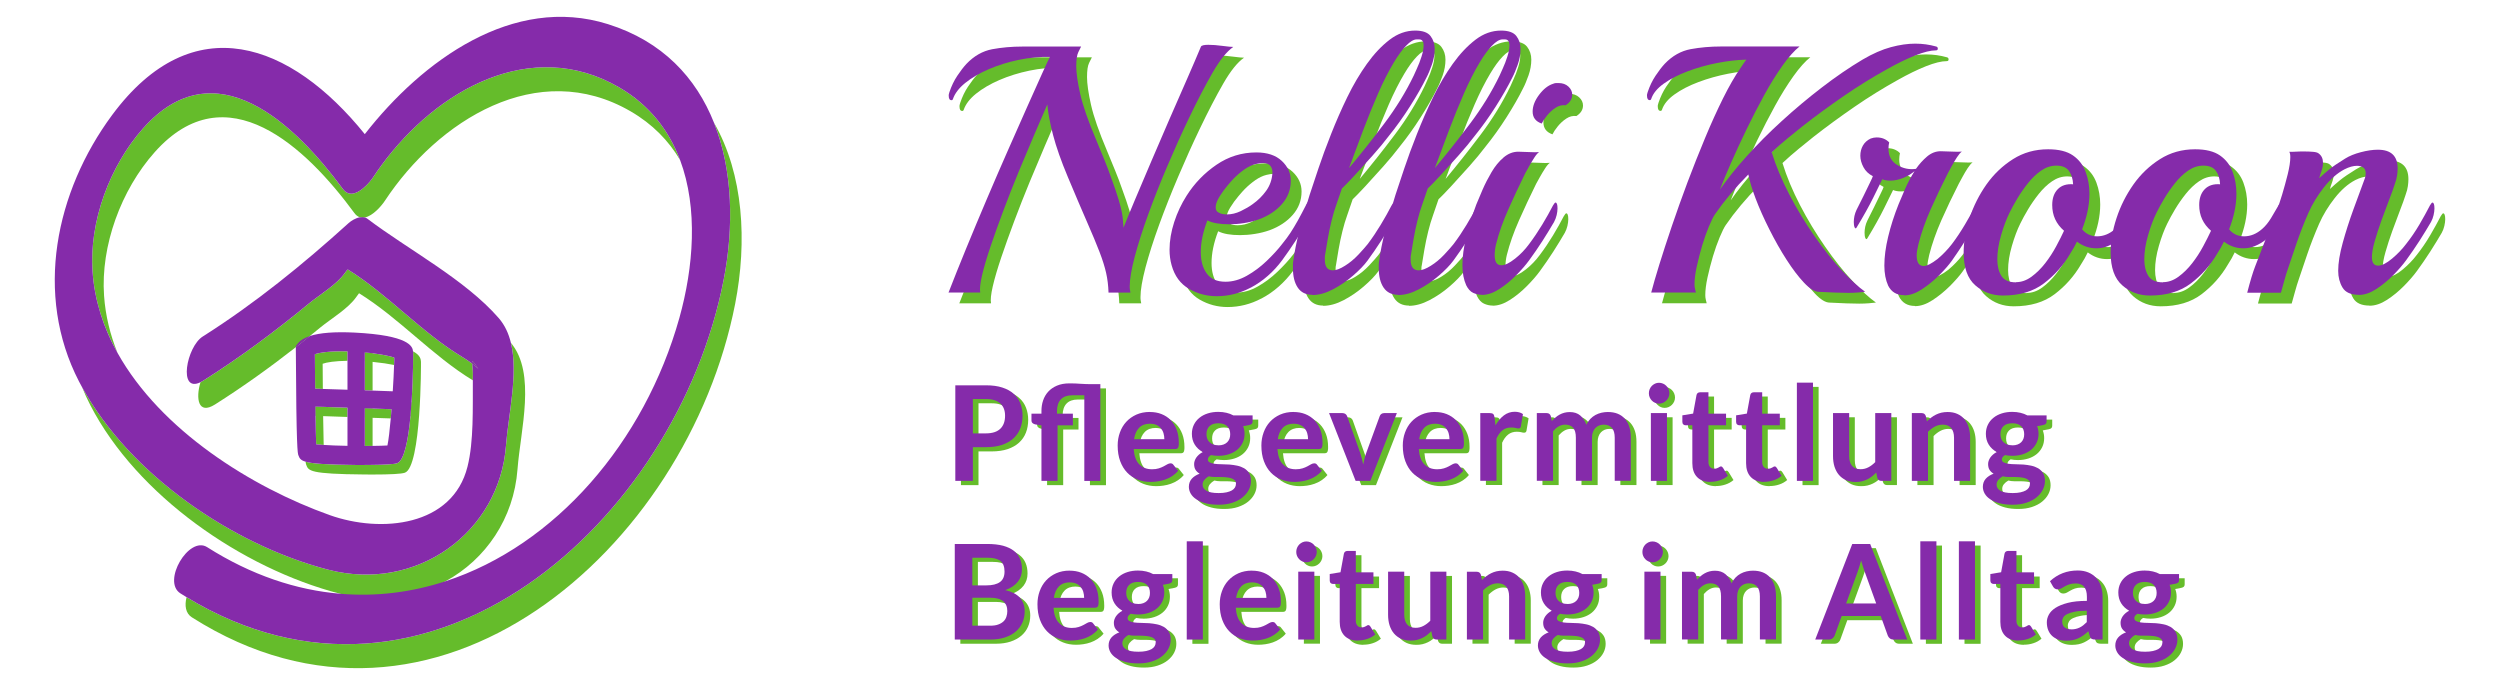 <?xml version="1.0" encoding="UTF-8"?>
<svg id="Ebene_1" data-name="Ebene 1" xmlns="http://www.w3.org/2000/svg" viewBox="0 0 412.98 113.17">
  <g id="Subline">
    <g>
      <path d="m161.64,74.58v5.56h-2.9v-15.79h5.07c1.04,0,1.94.12,2.7.37.76.25,1.39.59,1.88,1.04.5.44.86.97,1.1,1.59.24.62.36,1.3.36,2.03s-.13,1.47-.38,2.1c-.25.64-.63,1.18-1.13,1.64-.5.46-1.13.81-1.88,1.07-.75.25-1.64.38-2.65.38h-2.18Zm0-2.29h2.18c.53,0,.99-.07,1.39-.2.4-.13.72-.33.98-.58.26-.25.45-.56.58-.92.13-.36.19-.76.19-1.21s-.06-.8-.19-1.15c-.13-.34-.32-.63-.58-.87-.26-.24-.58-.42-.98-.55-.39-.13-.86-.19-1.39-.19h-2.18v5.67Z" style="fill: #65bc2b;"/>
      <path d="m172.97,80.14v-9.17l-.96-.15c-.21-.04-.38-.11-.5-.22-.13-.11-.19-.26-.19-.46v-1.1h1.65v-.47c0-.6.09-1.17.27-1.71s.46-1.03.84-1.45c.38-.42.86-.75,1.44-1,.58-.25,1.27-.38,2.07-.38.65,0,1.27.02,1.86.07.58.04,1.17.06,1.75.06h1.5v15.99h-2.65v-14.15h-2.03c-.8,0-1.42.23-1.84.67s-.64,1.09-.64,1.91v.46h2.62v1.92h-2.53v9.18h-2.66Z" style="fill: #65bc2b;"/>
      <path d="m190.88,68.76c.7,0,1.34.11,1.92.34.58.23,1.09.56,1.51.99.42.43.75.97.99,1.59.24.63.36,1.35.36,2.16,0,.2,0,.37-.03.51-.02.13-.05.24-.1.32s-.11.13-.19.16-.18.05-.3.05h-6.83c.08,1.15.38,1.99.92,2.53.53.54,1.23.81,2.11.81.43,0,.8-.05,1.11-.15s.58-.21.82-.34c.23-.12.44-.24.61-.34.18-.1.35-.15.51-.15.11,0,.2.02.28.06.08.04.15.11.2.19l.78.98c-.29.35-.62.64-.99.88-.37.24-.75.43-1.15.57s-.8.24-1.22.3c-.41.06-.81.09-1.2.09-.77,0-1.48-.13-2.14-.39-.66-.26-1.23-.64-1.72-1.15-.49-.51-.87-1.13-1.15-1.88-.28-.75-.42-1.61-.42-2.59,0-.76.12-1.48.37-2.16.24-.67.59-1.26,1.05-1.76.46-.5,1.01-.89,1.67-1.19.66-.29,1.4-.44,2.22-.44Zm.05,1.93c-.78,0-1.38.22-1.82.67-.44.44-.72,1.07-.84,1.89h5c0-.35-.05-.68-.14-.99-.09-.31-.24-.58-.43-.81-.19-.23-.44-.42-.73-.55-.29-.13-.64-.2-1.03-.2Z" style="fill: #65bc2b;"/>
      <path d="m202.19,68.74c.47,0,.92.05,1.34.15.42.1.8.24,1.14.43h3.18v1c0,.17-.04.3-.13.39-.09.09-.23.16-.44.2l-.99.19c.07.19.13.39.17.6.04.21.06.43.06.67,0,.55-.11,1.05-.33,1.5s-.52.83-.9,1.14c-.38.31-.84.56-1.37.73-.53.17-1.1.26-1.72.26-.42,0-.82-.04-1.22-.12-.34.21-.52.45-.52.71,0,.23.1.39.31.5s.47.18.81.23c.33.04.71.07,1.14.07s.86.02,1.3.05c.45.04.88.1,1.3.19.42.09.8.24,1.14.43.33.2.6.47.81.8.2.34.31.78.31,1.31,0,.5-.12.98-.36,1.45-.24.47-.59.88-1.04,1.25s-1.01.66-1.67.88c-.66.22-1.41.33-2.26.33s-1.57-.08-2.19-.25-1.13-.38-1.53-.66c-.41-.27-.71-.59-.91-.94-.2-.36-.3-.73-.3-1.11,0-.52.16-.96.47-1.32.32-.36.75-.64,1.31-.85-.27-.15-.49-.36-.66-.61-.17-.25-.25-.59-.25-.99,0-.17.03-.34.09-.52s.15-.36.26-.53c.12-.17.27-.34.45-.5.18-.16.39-.3.63-.42-.56-.31-1-.71-1.32-1.22-.32-.51-.48-1.11-.48-1.79,0-.55.11-1.05.33-1.5.22-.45.52-.83.92-1.15.39-.32.85-.56,1.39-.73.53-.17,1.12-.25,1.75-.25Zm2.92,11.87c0-.22-.06-.41-.19-.55s-.31-.25-.53-.33c-.22-.08-.48-.14-.78-.17s-.61-.06-.95-.06h-1.03c-.36,0-.7-.04-1.03-.12-.3.17-.54.37-.73.6s-.28.49-.28.79c0,.2.05.38.15.55.1.17.25.32.46.44.21.12.49.22.82.29.34.07.75.1,1.24.1s.92-.04,1.28-.12c.36-.08.65-.19.89-.32.23-.14.4-.3.51-.49.11-.19.16-.4.16-.62Zm-2.92-6.34c.33,0,.62-.05.86-.14.24-.09.45-.22.61-.38.16-.16.28-.35.37-.58s.12-.47.12-.74c0-.55-.16-.99-.49-1.32-.33-.32-.82-.49-1.47-.49s-1.14.16-1.47.49c-.33.32-.49.76-.49,1.32,0,.26.04.51.12.73s.2.42.37.58.37.29.61.38c.25.09.53.14.86.14Z" style="fill: #65bc2b;"/>
      <path d="m214.61,68.76c.7,0,1.34.11,1.92.34.58.23,1.09.56,1.51.99.42.43.75.97.99,1.59.24.63.36,1.35.36,2.16,0,.2,0,.37-.03.51-.02.13-.05.24-.1.32s-.11.13-.19.16-.18.05-.3.05h-6.83c.08,1.15.38,1.99.92,2.53.53.54,1.23.81,2.11.81.43,0,.8-.05,1.11-.15s.58-.21.82-.34c.23-.12.44-.24.61-.34.18-.1.35-.15.51-.15.11,0,.2.02.28.06.08.04.15.11.2.19l.78.98c-.29.35-.62.64-.99.88-.37.24-.75.43-1.15.57s-.8.24-1.22.3c-.41.06-.81.09-1.2.09-.77,0-1.48-.13-2.14-.39-.66-.26-1.23-.64-1.72-1.15-.49-.51-.87-1.13-1.15-1.88-.28-.75-.42-1.61-.42-2.59,0-.76.12-1.48.37-2.16.24-.67.59-1.26,1.05-1.76.46-.5,1.01-.89,1.67-1.19.66-.29,1.4-.44,2.22-.44Zm.05,1.93c-.78,0-1.38.22-1.82.67-.44.44-.72,1.07-.84,1.89h5c0-.35-.05-.68-.14-.99-.09-.31-.24-.58-.43-.81-.19-.23-.44-.42-.73-.55-.29-.13-.64-.2-1.03-.2Z" style="fill: #65bc2b;"/>
      <path d="m227.28,80.14h-2.41l-4.39-11.2h2.21c.19,0,.36.05.49.14.13.1.22.21.28.36l2.13,5.98c.12.35.22.69.31,1.03s.16.67.22,1c.06-.33.14-.67.22-1s.19-.68.32-1.03l2.19-5.98c.05-.15.14-.27.27-.36.13-.09.28-.14.46-.14h2.1l-4.38,11.2Z" style="fill: #65bc2b;"/>
      <path d="m237.98,68.76c.7,0,1.34.11,1.92.34.58.23,1.09.56,1.51.99.42.43.75.97.99,1.59.24.63.36,1.35.36,2.16,0,.2,0,.37-.03.51-.02.13-.05.24-.1.32s-.11.13-.19.16-.18.05-.3.05h-6.83c.08,1.15.38,1.99.92,2.53.53.54,1.23.81,2.11.81.43,0,.8-.05,1.11-.15s.58-.21.82-.34c.23-.12.44-.24.61-.34.18-.1.35-.15.51-.15.11,0,.2.02.28.06.08.04.15.11.2.19l.78.98c-.29.35-.62.64-.99.88-.37.24-.75.43-1.15.57s-.8.24-1.22.3c-.41.06-.81.09-1.2.09-.77,0-1.48-.13-2.14-.39-.66-.26-1.23-.64-1.72-1.15-.49-.51-.87-1.13-1.15-1.88-.28-.75-.42-1.61-.42-2.59,0-.76.12-1.48.37-2.16.24-.67.59-1.26,1.05-1.76.46-.5,1.01-.89,1.67-1.19.66-.29,1.4-.44,2.22-.44Zm.05,1.93c-.78,0-1.38.22-1.82.67-.44.44-.72,1.07-.84,1.89h5c0-.35-.05-.68-.14-.99-.09-.31-.24-.58-.43-.81-.19-.23-.44-.42-.73-.55-.29-.13-.64-.2-1.03-.2Z" style="fill: #65bc2b;"/>
      <path d="m245.46,80.14v-11.2h1.56c.27,0,.46.05.57.15.11.1.18.28.22.52l.16,1.35c.4-.69.86-1.24,1.39-1.64.53-.4,1.13-.6,1.79-.6.54,0,1,.13,1.36.38l-.34,2.02c-.02.13-.07.22-.14.28-.07.06-.17.08-.29.08-.11,0-.26-.03-.44-.08s-.43-.08-.74-.08c-.55,0-1.03.15-1.42.46-.4.31-.73.76-1,1.36v6.98h-2.66Z" style="fill: #65bc2b;"/>
      <path d="m254.8,80.14v-11.2h1.63c.34,0,.57.16.68.49l.17.83c.19-.22.4-.42.61-.6.21-.18.44-.34.68-.47s.5-.24.78-.31c.28-.08.58-.11.91-.11.7,0,1.27.19,1.72.57.45.38.78.89,1.01,1.52.17-.37.39-.69.65-.96.26-.27.54-.48.85-.65.31-.17.64-.29.98-.37.35-.08.7-.12,1.05-.12.61,0,1.15.09,1.63.28.47.19.87.47,1.19.83s.57.81.74,1.33.25,1.12.25,1.8v7.13h-2.66v-7.13c0-.71-.15-1.25-.46-1.61s-.76-.54-1.36-.54c-.27,0-.53.05-.76.14-.23.1-.44.23-.61.41-.18.18-.31.4-.41.67-.1.27-.15.58-.15.93v7.13h-2.67v-7.13c0-.75-.15-1.3-.45-1.64s-.74-.51-1.32-.51c-.38,0-.74.1-1.07.29s-.64.46-.93.79v8.2h-2.66Z" style="fill: #65bc2b;"/>
      <path d="m276.7,65.67c0,.23-.05.45-.14.66s-.22.38-.37.54c-.15.15-.34.28-.54.37s-.43.14-.67.14-.45-.05-.65-.14c-.2-.09-.38-.21-.53-.37-.15-.15-.27-.33-.36-.54s-.13-.42-.13-.66.04-.47.13-.68.21-.39.36-.55c.15-.15.33-.27.53-.37.2-.09.42-.14.65-.14s.46.05.67.14.39.21.54.37c.15.15.28.33.37.55s.14.44.14.68Zm-.4,3.26v11.2h-2.66v-11.2h2.66Z" style="fill: #65bc2b;"/>
      <path d="m283.47,80.31c-.95,0-1.69-.27-2.21-.82-.52-.55-.77-1.31-.77-2.28v-6.26h-1.12c-.14,0-.27-.05-.37-.14s-.16-.24-.16-.43v-1.07l1.78-.29.56-3.06c.03-.15.1-.26.2-.34s.24-.12.39-.12h1.38v3.53h2.91v1.92h-2.91v6.07c0,.35.09.62.26.82.17.2.4.29.69.29.16,0,.3-.02.41-.06.11-.04.21-.08.29-.13s.16-.09.22-.13c.06-.04.13-.06.19-.06.08,0,.14.02.19.06.05.04.1.1.16.18l.8,1.31c-.39.33-.83.58-1.33.74-.5.17-1.02.25-1.56.25Z" style="fill: #65bc2b;"/>
      <path d="m292.34,80.31c-.95,0-1.69-.27-2.21-.82-.52-.55-.77-1.31-.77-2.28v-6.26h-1.12c-.14,0-.27-.05-.37-.14s-.16-.24-.16-.43v-1.07l1.78-.29.56-3.06c.03-.15.1-.26.2-.34s.24-.12.39-.12h1.38v3.53h2.91v1.92h-2.91v6.07c0,.35.09.62.26.82.17.2.4.29.69.29.16,0,.3-.02.41-.06.11-.04.21-.08.29-.13s.16-.09.22-.13c.06-.04.13-.06.19-.06.08,0,.14.02.19.06.05.04.1.1.16.18l.8,1.31c-.39.33-.83.58-1.33.74-.5.17-1.02.25-1.56.25Z" style="fill: #65bc2b;"/>
      <path d="m300.42,63.91v16.23h-2.66v-16.23h2.66Z" style="fill: #65bc2b;"/>
      <path d="m306.4,68.93v7.12c0,.68.16,1.21.47,1.59s.78.56,1.4.56c.46,0,.89-.1,1.29-.31.4-.21.78-.49,1.14-.86v-8.1h2.66v11.2h-1.63c-.34,0-.57-.16-.68-.49l-.18-.89c-.23.23-.47.45-.71.64s-.5.36-.78.49c-.28.14-.57.24-.89.32-.32.08-.66.11-1.03.11-.6,0-1.14-.1-1.6-.31-.46-.21-.85-.5-1.17-.88-.32-.38-.55-.83-.72-1.35-.16-.52-.24-1.09-.24-1.72v-7.12h2.66Z" style="fill: #65bc2b;"/>
      <path d="m316.74,80.14v-11.2h1.63c.34,0,.57.16.68.49l.18.88c.22-.23.46-.44.71-.63.25-.19.51-.35.79-.49s.57-.24.89-.32c.32-.07.66-.11,1.03-.11.6,0,1.14.1,1.6.31.47.21.86.5,1.17.87.31.38.55.82.71,1.34.16.52.24,1.09.24,1.72v7.13h-2.66v-7.13c0-.68-.16-1.21-.47-1.59-.31-.37-.78-.56-1.4-.56-.46,0-.89.11-1.29.32-.4.21-.78.5-1.14.86v8.1h-2.66Z" style="fill: #65bc2b;"/>
      <path d="m333.35,68.74c.47,0,.92.05,1.34.15.42.1.8.24,1.14.43h3.18v1c0,.17-.04.3-.13.39-.09.09-.23.16-.44.2l-.99.19c.07.19.13.39.17.6.04.21.06.43.06.67,0,.55-.11,1.05-.33,1.5s-.52.83-.9,1.14c-.38.31-.84.56-1.37.73-.53.17-1.1.26-1.72.26-.42,0-.82-.04-1.22-.12-.34.21-.52.45-.52.71,0,.23.1.39.31.5s.47.18.81.23c.33.04.71.07,1.14.07s.86.02,1.3.05c.45.04.88.1,1.3.19.42.09.8.24,1.14.43.33.2.6.47.81.8.2.34.31.78.31,1.31,0,.5-.12.98-.36,1.45-.24.47-.59.88-1.04,1.25s-1.01.66-1.67.88c-.66.22-1.41.33-2.26.33s-1.57-.08-2.19-.25-1.13-.38-1.53-.66c-.41-.27-.71-.59-.91-.94-.2-.36-.3-.73-.3-1.11,0-.52.16-.96.47-1.32.32-.36.75-.64,1.31-.85-.27-.15-.49-.36-.66-.61-.17-.25-.25-.59-.25-.99,0-.17.03-.34.09-.52s.15-.36.26-.53c.12-.17.27-.34.45-.5.18-.16.39-.3.63-.42-.56-.31-1-.71-1.32-1.22-.32-.51-.48-1.11-.48-1.79,0-.55.11-1.05.33-1.5.22-.45.52-.83.92-1.15.39-.32.85-.56,1.39-.73.53-.17,1.12-.25,1.75-.25Zm2.92,11.87c0-.22-.06-.41-.19-.55s-.31-.25-.53-.33c-.22-.08-.48-.14-.78-.17s-.61-.06-.95-.06h-1.03c-.36,0-.7-.04-1.03-.12-.3.17-.54.37-.73.6s-.28.49-.28.79c0,.2.05.38.15.55.1.17.25.32.46.44.21.12.49.22.82.29.34.07.75.1,1.24.1s.92-.04,1.28-.12c.36-.08.65-.19.89-.32.23-.14.4-.3.51-.49.11-.19.16-.4.16-.62Zm-2.92-6.34c.33,0,.62-.05.86-.14.24-.09.45-.22.61-.38.16-.16.28-.35.37-.58s.12-.47.12-.74c0-.55-.16-.99-.49-1.32-.33-.32-.82-.49-1.47-.49s-1.14.16-1.47.49c-.33.32-.49.76-.49,1.32,0,.26.04.51.12.73s.2.42.37.58.37.29.61.38c.25.09.53.14.86.14Z" style="fill: #65bc2b;"/>
      <path d="m158.64,106.34v-15.79h5.37c1.02,0,1.89.1,2.61.29.72.2,1.31.48,1.78.84.46.36.8.8,1.02,1.32.22.52.32,1.1.32,1.75,0,.37-.05.73-.16,1.06-.11.34-.28.66-.5.95-.23.29-.51.56-.86.8-.35.24-.76.44-1.24.61,2.14.49,3.21,1.66,3.21,3.52,0,.67-.13,1.29-.38,1.86-.25.57-.62,1.06-1.1,1.47-.48.41-1.07.73-1.78.97-.7.23-1.51.35-2.41.35h-5.88Zm2.9-8.95h2.32c.98,0,1.73-.18,2.24-.55.51-.36.76-.94.76-1.74s-.23-1.41-.69-1.76-1.18-.52-2.15-.52h-2.48v4.56Zm0,2.03v4.63h2.94c.54,0,.99-.06,1.35-.2.36-.13.65-.31.87-.52s.38-.47.47-.76c.1-.29.15-.6.15-.93s-.05-.65-.16-.92c-.11-.27-.28-.51-.51-.7s-.52-.34-.88-.44c-.36-.1-.79-.15-1.3-.15h-2.93Z" style="fill: #65bc2b;"/>
      <path d="m177.63,94.96c.7,0,1.34.11,1.92.34.58.23,1.09.56,1.51.99.42.43.75.97.99,1.59.24.63.36,1.35.36,2.16,0,.2,0,.37-.03.51-.02.13-.05.24-.1.32s-.11.13-.19.16-.18.05-.3.05h-6.83c.08,1.15.38,1.99.92,2.53.53.54,1.23.81,2.11.81.43,0,.8-.05,1.11-.15s.58-.21.82-.34c.23-.12.44-.24.61-.34.18-.1.35-.15.51-.15.11,0,.2.02.28.06.08.04.15.11.2.19l.78.98c-.29.35-.62.64-.99.88-.37.24-.75.43-1.15.57s-.8.24-1.22.3c-.41.06-.81.09-1.2.09-.77,0-1.48-.13-2.14-.39-.66-.26-1.23-.64-1.72-1.15-.49-.51-.87-1.13-1.15-1.88-.28-.75-.42-1.61-.42-2.59,0-.76.12-1.48.37-2.16.24-.67.59-1.26,1.05-1.76.46-.5,1.01-.89,1.67-1.19.66-.29,1.4-.44,2.22-.44Zm.05,1.93c-.78,0-1.38.22-1.82.67-.44.44-.72,1.07-.84,1.89h5c0-.35-.05-.68-.14-.99-.09-.31-.24-.58-.43-.81-.19-.23-.44-.42-.73-.55-.29-.13-.64-.2-1.03-.2Z" style="fill: #65bc2b;"/>
      <path d="m188.93,94.94c.47,0,.92.05,1.34.15.42.1.8.24,1.14.43h3.18v1c0,.17-.04.3-.13.39-.09.09-.23.16-.44.2l-.99.19c.07.19.13.39.17.6.04.21.06.43.06.67,0,.55-.11,1.05-.33,1.5s-.52.83-.9,1.14c-.38.31-.84.56-1.37.73-.53.17-1.1.26-1.72.26-.42,0-.82-.04-1.22-.12-.34.21-.52.45-.52.71,0,.23.1.39.31.5s.47.18.81.23c.33.04.71.07,1.14.07s.86.02,1.3.05c.45.04.88.1,1.3.19.42.09.8.24,1.14.43.33.2.6.47.81.8.2.34.31.78.31,1.31,0,.5-.12.98-.36,1.45-.24.47-.59.88-1.04,1.25s-1.01.66-1.67.88c-.66.22-1.41.33-2.26.33s-1.57-.08-2.19-.25-1.13-.38-1.53-.66c-.41-.27-.71-.59-.91-.94-.2-.36-.3-.73-.3-1.11,0-.52.16-.96.47-1.32.32-.36.75-.64,1.31-.85-.27-.15-.49-.36-.66-.61-.17-.25-.25-.59-.25-.99,0-.17.03-.34.09-.52s.15-.36.26-.53c.12-.17.27-.34.45-.5.18-.16.39-.3.63-.42-.56-.31-1-.71-1.32-1.22-.32-.51-.48-1.11-.48-1.79,0-.55.11-1.05.33-1.5.22-.45.52-.83.92-1.15.39-.32.85-.56,1.39-.73.53-.17,1.12-.25,1.75-.25Zm2.92,11.87c0-.22-.06-.41-.19-.55s-.31-.25-.53-.33c-.22-.08-.48-.14-.78-.17s-.61-.06-.95-.06h-1.03c-.36,0-.7-.04-1.03-.12-.3.17-.54.37-.73.6s-.28.49-.28.79c0,.2.05.38.15.55.1.17.25.32.46.44.21.12.49.22.82.29.34.07.75.1,1.24.1s.92-.04,1.28-.12c.36-.08.65-.19.89-.32.23-.14.4-.3.51-.49.11-.19.16-.4.16-.62Zm-2.92-6.34c.33,0,.62-.05.86-.14.24-.09.45-.22.61-.38.16-.16.28-.35.37-.58s.12-.47.12-.74c0-.55-.16-.99-.49-1.32-.33-.32-.82-.49-1.47-.49s-1.14.16-1.47.49c-.33.32-.49.76-.49,1.32,0,.26.04.51.12.73s.2.42.37.58.37.29.61.38c.25.09.53.14.86.14Z" style="fill: #65bc2b;"/>
      <path d="m199.63,90.12v16.23h-2.66v-16.23h2.66Z" style="fill: #65bc2b;"/>
      <path d="m207.73,94.96c.7,0,1.34.11,1.92.34.58.23,1.09.56,1.51.99.42.43.75.97.99,1.59.24.63.36,1.35.36,2.16,0,.2,0,.37-.03.51-.02.13-.05.24-.1.32s-.11.13-.19.16-.18.05-.3.05h-6.83c.08,1.15.38,1.99.92,2.53.53.54,1.23.81,2.11.81.43,0,.8-.05,1.11-.15s.58-.21.82-.34c.23-.12.44-.24.61-.34.18-.1.35-.15.51-.15.11,0,.2.02.28.06.08.04.15.11.2.19l.78.98c-.29.35-.62.64-.99.88-.37.24-.75.43-1.15.57s-.8.24-1.22.3c-.41.06-.81.09-1.2.09-.77,0-1.48-.13-2.14-.39-.66-.26-1.23-.64-1.72-1.15-.49-.51-.87-1.13-1.15-1.88-.28-.75-.42-1.61-.42-2.59,0-.76.12-1.48.37-2.16.24-.67.59-1.26,1.05-1.76.46-.5,1.01-.89,1.67-1.19.66-.29,1.4-.44,2.22-.44Zm.05,1.93c-.78,0-1.38.22-1.82.67-.44.44-.72,1.07-.84,1.89h5c0-.35-.05-.68-.14-.99-.09-.31-.24-.58-.43-.81-.19-.23-.44-.42-.73-.55-.29-.13-.64-.2-1.03-.2Z" style="fill: #65bc2b;"/>
      <path d="m218.45,91.87c0,.23-.05.45-.14.66s-.22.38-.37.54c-.15.15-.34.28-.54.37s-.43.14-.67.14-.45-.05-.65-.14c-.2-.09-.38-.21-.53-.37-.15-.15-.27-.33-.36-.54s-.13-.42-.13-.66.04-.47.13-.68.21-.39.36-.55c.15-.15.33-.27.53-.37.2-.09.42-.14.65-.14s.46.05.67.14.39.21.54.37c.15.15.28.33.37.55s.14.44.14.68Zm-.4,3.26v11.2h-2.66v-11.2h2.66Z" style="fill: #65bc2b;"/>
      <path d="m225.22,106.52c-.95,0-1.69-.27-2.21-.82-.52-.55-.77-1.31-.77-2.28v-6.26h-1.12c-.14,0-.27-.05-.37-.14s-.16-.24-.16-.43v-1.07l1.78-.29.56-3.06c.03-.15.1-.26.2-.34s.24-.12.39-.12h1.38v3.53h2.91v1.92h-2.91v6.07c0,.35.09.62.26.82.17.2.4.29.69.29.16,0,.3-.02.41-.06.11-.04.21-.08.29-.13s.16-.09.22-.13c.06-.04.13-.06.19-.06.08,0,.14.02.19.06.05.04.1.1.16.18l.8,1.31c-.39.33-.83.58-1.33.74-.5.17-1.02.25-1.56.25Z" style="fill: #65bc2b;"/>
      <path d="m232.9,95.14v7.12c0,.68.16,1.21.47,1.59s.78.56,1.4.56c.46,0,.89-.1,1.29-.31.4-.21.78-.49,1.14-.86v-8.1h2.66v11.2h-1.63c-.34,0-.57-.16-.68-.49l-.18-.89c-.23.23-.47.45-.71.64s-.5.36-.78.49c-.28.14-.57.24-.89.32-.32.08-.66.11-1.03.11-.6,0-1.14-.1-1.6-.31-.46-.21-.85-.5-1.17-.88-.32-.38-.55-.83-.72-1.35-.16-.52-.24-1.09-.24-1.72v-7.12h2.66Z" style="fill: #65bc2b;"/>
      <path d="m243.24,106.34v-11.2h1.63c.34,0,.57.16.68.49l.18.88c.22-.23.46-.44.71-.63.25-.19.51-.35.79-.49s.57-.24.89-.32c.32-.07.66-.11,1.03-.11.6,0,1.14.1,1.6.31.47.21.86.5,1.17.87.31.38.55.82.71,1.34.16.52.24,1.09.24,1.72v7.13h-2.66v-7.13c0-.68-.16-1.21-.47-1.59-.31-.37-.78-.56-1.4-.56-.46,0-.89.11-1.29.32-.4.21-.78.5-1.14.86v8.1h-2.66Z" style="fill: #65bc2b;"/>
      <path d="m259.85,94.94c.47,0,.92.05,1.34.15.42.1.8.24,1.14.43h3.18v1c0,.17-.04.3-.13.39-.09.09-.23.16-.44.2l-.99.19c.07.19.13.39.17.6.04.21.06.43.06.67,0,.55-.11,1.05-.33,1.5s-.52.83-.9,1.14c-.38.31-.84.56-1.37.73-.53.17-1.1.26-1.72.26-.42,0-.82-.04-1.22-.12-.34.21-.52.45-.52.71,0,.23.1.39.31.5s.47.18.81.23c.33.04.71.07,1.14.07s.86.02,1.3.05c.45.04.88.1,1.3.19.42.09.8.24,1.14.43.33.2.6.47.81.8.2.34.31.78.31,1.31,0,.5-.12.98-.36,1.45-.24.47-.59.88-1.04,1.25s-1.01.66-1.67.88c-.66.22-1.41.33-2.26.33s-1.57-.08-2.19-.25-1.13-.38-1.53-.66c-.41-.27-.71-.59-.91-.94-.2-.36-.3-.73-.3-1.11,0-.52.16-.96.47-1.32.32-.36.75-.64,1.31-.85-.27-.15-.49-.36-.66-.61-.17-.25-.25-.59-.25-.99,0-.17.03-.34.09-.52s.15-.36.26-.53c.12-.17.27-.34.45-.5.18-.16.39-.3.63-.42-.56-.31-1-.71-1.32-1.22-.32-.51-.48-1.11-.48-1.79,0-.55.11-1.05.33-1.5.22-.45.52-.83.92-1.15.39-.32.85-.56,1.39-.73.53-.17,1.12-.25,1.75-.25Zm2.92,11.87c0-.22-.06-.41-.19-.55s-.31-.25-.53-.33c-.22-.08-.48-.14-.78-.17s-.61-.06-.95-.06h-1.03c-.36,0-.7-.04-1.03-.12-.3.17-.54.37-.73.6s-.28.49-.28.79c0,.2.05.38.15.55.1.17.25.32.46.44.21.12.49.22.82.29.34.07.75.1,1.24.1s.92-.04,1.28-.12c.36-.08.65-.19.89-.32.23-.14.4-.3.51-.49.11-.19.16-.4.16-.62Zm-2.92-6.34c.33,0,.62-.05.86-.14.24-.09.45-.22.61-.38.16-.16.28-.35.37-.58s.12-.47.12-.74c0-.55-.16-.99-.49-1.32-.33-.32-.82-.49-1.47-.49s-1.14.16-1.47.49c-.33.32-.49.76-.49,1.32,0,.26.04.51.12.73s.2.42.37.58.37.29.61.38c.25.09.53.14.86.14Z" style="fill: #65bc2b;"/>
      <path d="m275.63,91.87c0,.23-.05.45-.14.66s-.22.38-.37.54c-.15.15-.34.28-.54.37s-.43.14-.67.14-.45-.05-.65-.14c-.2-.09-.38-.21-.53-.37-.15-.15-.27-.33-.36-.54s-.13-.42-.13-.66.04-.47.13-.68.21-.39.36-.55c.15-.15.33-.27.53-.37.2-.09.42-.14.65-.14s.46.05.67.14.39.21.54.37c.15.15.28.33.37.55s.14.44.14.68Zm-.4,3.26v11.2h-2.66v-11.2h2.66Z" style="fill: #65bc2b;"/>
      <path d="m278.78,106.34v-11.2h1.63c.34,0,.57.16.68.49l.17.83c.19-.22.4-.42.61-.6.21-.18.44-.34.68-.47s.5-.24.78-.31c.28-.08.58-.11.91-.11.7,0,1.27.19,1.72.57.45.38.78.89,1.01,1.52.17-.37.39-.69.65-.96.26-.27.54-.48.85-.65.31-.17.64-.29.98-.37.35-.08.7-.12,1.05-.12.61,0,1.15.09,1.63.28.47.19.87.47,1.19.83s.57.81.74,1.33.25,1.12.25,1.8v7.13h-2.66v-7.13c0-.71-.15-1.25-.46-1.61s-.76-.54-1.36-.54c-.27,0-.53.05-.76.14-.23.1-.44.23-.61.41-.18.18-.31.4-.41.67-.1.27-.15.58-.15.93v7.13h-2.67v-7.13c0-.75-.15-1.3-.45-1.64s-.74-.51-1.32-.51c-.38,0-.74.1-1.07.29s-.64.46-.93.79v8.2h-2.66Z" style="fill: #65bc2b;"/>
      <path d="m315.98,106.34h-2.24c-.25,0-.46-.06-.62-.19-.16-.13-.28-.29-.35-.48l-1.16-3.22h-6.45l-1.16,3.22c-.06.17-.17.32-.34.46-.17.14-.38.21-.62.21h-2.25l6.12-15.79h2.96l6.12,15.79Zm-10.08-5.96h4.96l-1.9-5.25c-.09-.23-.18-.51-.28-.82s-.21-.66-.31-1.03c-.1.37-.2.72-.3,1.04-.1.32-.19.6-.28.84l-1.9,5.23Z" style="fill: #65bc2b;"/>
      <path d="m320.8,90.12v16.23h-2.66v-16.23h2.66Z" style="fill: #65bc2b;"/>
      <path d="m327.18,90.12v16.23h-2.66v-16.23h2.66Z" style="fill: #65bc2b;"/>
      <path d="m334.35,106.52c-.95,0-1.69-.27-2.21-.82-.52-.55-.77-1.31-.77-2.28v-6.26h-1.12c-.14,0-.27-.05-.37-.14s-.16-.24-.16-.43v-1.07l1.78-.29.56-3.06c.03-.15.1-.26.2-.34s.24-.12.39-.12h1.38v3.53h2.91v1.92h-2.91v6.07c0,.35.09.62.26.82.17.2.4.29.69.29.16,0,.3-.02.41-.06.11-.04.21-.08.29-.13s.16-.09.22-.13c.06-.04.13-.06.19-.06.08,0,.14.02.19.06.05.04.1.1.16.18l.8,1.31c-.39.33-.83.58-1.33.74-.5.17-1.02.25-1.56.25Z" style="fill: #65bc2b;"/>
      <path d="m348.25,106.34h-1.19c-.25,0-.45-.04-.59-.11-.14-.08-.25-.23-.32-.46l-.24-.8c-.28.25-.55.48-.82.67-.27.19-.55.35-.84.49s-.59.23-.91.3c-.32.06-.68.1-1.08.1-.47,0-.9-.06-1.29-.19-.4-.13-.73-.32-1.02-.58-.28-.25-.5-.57-.66-.95-.16-.38-.24-.82-.24-1.33,0-.42.11-.84.33-1.25s.58-.79,1.09-1.12c.51-.33,1.19-.61,2.04-.83.85-.22,1.9-.33,3.16-.33v-.66c0-.76-.16-1.32-.47-1.68-.31-.36-.77-.54-1.36-.54-.43,0-.79.05-1.08.15s-.54.22-.75.34c-.21.13-.41.24-.59.34s-.38.15-.59.15c-.18,0-.33-.05-.46-.14-.13-.09-.23-.21-.31-.35l-.49-.86c1.27-1.18,2.8-1.77,4.6-1.77.65,0,1.22.11,1.73.32.51.21.94.51,1.29.89.35.38.62.84.8,1.37.18.53.27,1.11.27,1.75v7.08Zm-5.17-1.68c.27,0,.52-.02.75-.08.23-.05.45-.13.65-.23.2-.1.4-.22.59-.37.19-.15.38-.32.58-.52v-1.88c-.78,0-1.42.05-1.94.15-.52.1-.94.23-1.25.38-.32.15-.54.33-.67.54-.13.21-.2.43-.2.67,0,.48.14.82.41,1.02.28.21.64.31,1.08.31Z" style="fill: #65bc2b;"/>
      <path d="m355.23,94.94c.47,0,.92.05,1.34.15.42.1.8.24,1.14.43h3.18v1c0,.17-.04.3-.13.39-.09.09-.23.16-.44.2l-.99.19c.07.19.13.39.17.6.04.21.06.43.06.67,0,.55-.11,1.05-.33,1.5s-.52.83-.9,1.14c-.38.31-.84.56-1.37.73-.53.17-1.1.26-1.72.26-.42,0-.82-.04-1.22-.12-.34.21-.52.45-.52.71,0,.23.1.39.31.5s.47.18.81.23c.33.04.71.07,1.14.07s.86.02,1.3.05c.45.04.88.1,1.3.19.42.09.8.24,1.14.43.33.2.6.47.81.8.2.34.31.78.31,1.31,0,.5-.12.98-.36,1.45-.24.47-.59.88-1.04,1.25s-1.01.66-1.67.88c-.66.22-1.41.33-2.26.33s-1.57-.08-2.19-.25-1.13-.38-1.53-.66c-.41-.27-.71-.59-.91-.94-.2-.36-.3-.73-.3-1.11,0-.52.16-.96.47-1.32.32-.36.75-.64,1.31-.85-.27-.15-.49-.36-.66-.61-.17-.25-.25-.59-.25-.99,0-.17.03-.34.09-.52s.15-.36.26-.53c.12-.17.27-.34.45-.5.18-.16.39-.3.63-.42-.56-.31-1-.71-1.32-1.22-.32-.51-.48-1.11-.48-1.79,0-.55.11-1.05.33-1.5.22-.45.52-.83.92-1.15.39-.32.85-.56,1.39-.73.53-.17,1.12-.25,1.75-.25Zm2.92,11.87c0-.22-.06-.41-.19-.55s-.31-.25-.53-.33c-.22-.08-.48-.14-.78-.17s-.61-.06-.95-.06h-1.03c-.36,0-.7-.04-1.03-.12-.3.17-.54.37-.73.6s-.28.49-.28.79c0,.2.05.38.15.55.1.17.25.32.46.44.21.12.49.22.82.29.34.07.75.1,1.24.1s.92-.04,1.28-.12c.36-.08.65-.19.89-.32.23-.14.4-.3.51-.49.11-.19.16-.4.16-.62Zm-2.92-6.34c.33,0,.62-.05.86-.14.24-.09.45-.22.61-.38.16-.16.28-.35.37-.58s.12-.47.12-.74c0-.55-.16-.99-.49-1.32-.33-.32-.82-.49-1.47-.49s-1.14.16-1.47.49c-.33.32-.49.76-.49,1.32,0,.26.04.51.12.73s.2.42.37.58.37.29.61.38c.25.09.53.14.86.14Z" style="fill: #65bc2b;"/>
    </g>
    <g>
      <path d="m160.71,73.88v5.56h-2.9v-15.79h5.07c1.04,0,1.94.12,2.7.37.76.25,1.39.59,1.88,1.04.5.44.86.97,1.1,1.59.24.62.36,1.3.36,2.03s-.13,1.47-.38,2.1c-.25.64-.63,1.18-1.13,1.64-.5.46-1.13.81-1.88,1.07-.75.25-1.64.38-2.65.38h-2.18Zm0-2.29h2.18c.53,0,.99-.07,1.39-.2.4-.13.72-.33.98-.58.26-.25.45-.56.58-.92.13-.36.19-.76.19-1.21s-.06-.8-.19-1.15c-.13-.34-.32-.63-.58-.87-.26-.24-.58-.42-.98-.55-.39-.13-.86-.19-1.39-.19h-2.18v5.67Z" style="fill: #852baa;"/>
      <path d="m172.04,79.44v-9.17l-.96-.15c-.21-.04-.38-.11-.5-.22-.13-.11-.19-.26-.19-.46v-1.1h1.65v-.47c0-.6.09-1.17.27-1.71s.46-1.03.84-1.45c.38-.42.86-.75,1.44-1,.58-.25,1.27-.38,2.07-.38.65,0,1.27.02,1.86.07.58.04,1.17.06,1.75.06h1.5v15.99h-2.65v-14.15h-2.03c-.8,0-1.42.23-1.84.67s-.64,1.09-.64,1.91v.46h2.62v1.92h-2.53v9.18h-2.66Z" style="fill: #852baa;"/>
      <path d="m189.95,68.06c.7,0,1.34.11,1.92.34.58.23,1.09.56,1.51.99.42.43.75.97.99,1.59.24.63.36,1.35.36,2.16,0,.2,0,.37-.03.51-.02.13-.05.24-.1.32s-.11.13-.19.16-.18.05-.3.05h-6.83c.08,1.15.38,1.99.92,2.53.53.54,1.23.81,2.11.81.43,0,.8-.05,1.11-.15s.58-.21.82-.34c.23-.12.44-.24.61-.34.18-.1.35-.15.51-.15.11,0,.2.02.28.06.08.04.15.11.2.19l.78.98c-.29.35-.62.64-.99.88-.37.24-.75.43-1.15.57s-.8.24-1.22.3c-.41.06-.81.09-1.2.09-.77,0-1.48-.13-2.14-.39-.66-.26-1.23-.64-1.72-1.15-.49-.51-.87-1.13-1.15-1.88-.28-.75-.42-1.61-.42-2.59,0-.76.12-1.48.37-2.16.24-.67.59-1.26,1.05-1.76.46-.5,1.01-.89,1.67-1.19.66-.29,1.4-.44,2.22-.44Zm.05,1.93c-.78,0-1.38.22-1.82.67-.44.44-.72,1.07-.84,1.89h5c0-.35-.05-.68-.14-.99-.09-.31-.24-.58-.43-.81-.19-.23-.44-.42-.73-.55-.29-.13-.64-.2-1.03-.2Z" style="fill: #852baa;"/>
      <path d="m201.26,68.04c.47,0,.92.05,1.34.15.42.1.8.24,1.14.43h3.18v1c0,.17-.04.3-.13.39-.09.09-.23.16-.44.2l-.99.19c.07.19.13.39.17.6.04.21.06.43.06.67,0,.55-.11,1.05-.33,1.5s-.52.83-.9,1.14c-.38.31-.84.56-1.37.73-.53.17-1.1.26-1.72.26-.42,0-.82-.04-1.22-.12-.34.21-.52.45-.52.71,0,.23.1.39.31.5s.47.18.81.23c.33.04.71.07,1.14.07s.86.02,1.3.05c.45.04.88.1,1.3.19.42.09.8.24,1.14.43.33.2.6.47.81.8.2.34.31.78.31,1.31,0,.5-.12.98-.36,1.45-.24.47-.59.88-1.04,1.25s-1.01.66-1.67.88c-.66.22-1.41.33-2.26.33s-1.57-.08-2.19-.25-1.13-.38-1.53-.66c-.41-.27-.71-.59-.91-.94-.2-.36-.3-.73-.3-1.11,0-.52.16-.96.47-1.32.32-.36.75-.64,1.31-.85-.27-.15-.49-.36-.66-.61-.17-.25-.25-.59-.25-.99,0-.17.03-.34.09-.52s.15-.36.26-.53c.12-.17.27-.34.45-.5.18-.16.39-.3.63-.42-.56-.31-1-.71-1.32-1.22-.32-.51-.48-1.11-.48-1.79,0-.55.11-1.05.33-1.5.22-.45.52-.83.92-1.15.39-.32.85-.56,1.39-.73.53-.17,1.12-.25,1.75-.25Zm2.92,11.87c0-.22-.06-.41-.19-.55s-.31-.25-.53-.33c-.22-.08-.48-.14-.78-.17s-.61-.06-.95-.06h-1.03c-.36,0-.7-.04-1.03-.12-.3.17-.54.37-.73.6s-.28.49-.28.79c0,.2.05.38.15.55.1.17.25.32.46.44.21.12.49.22.82.29.34.07.75.1,1.24.1s.92-.04,1.28-.12c.36-.08.65-.19.89-.32.23-.14.4-.3.51-.49.11-.19.16-.4.16-.62Zm-2.92-6.34c.33,0,.62-.05.86-.14.24-.09.45-.22.61-.38.16-.16.28-.35.37-.58s.12-.47.12-.74c0-.55-.16-.99-.49-1.32-.33-.32-.82-.49-1.47-.49s-1.14.16-1.47.49c-.33.32-.49.76-.49,1.32,0,.26.04.51.12.73s.2.42.37.58.37.29.61.38c.25.09.53.14.86.14Z" style="fill: #852baa;"/>
      <path d="m213.69,68.06c.7,0,1.34.11,1.92.34.58.23,1.09.56,1.51.99.42.43.75.97.99,1.59.24.63.36,1.35.36,2.16,0,.2,0,.37-.03.51-.02.13-.05.24-.1.32s-.11.13-.19.16-.18.05-.3.05h-6.83c.08,1.15.38,1.99.92,2.53.53.54,1.23.81,2.11.81.43,0,.8-.05,1.11-.15s.58-.21.82-.34c.23-.12.44-.24.61-.34.18-.1.35-.15.51-.15.11,0,.2.02.28.06.08.04.15.11.2.19l.78.98c-.29.35-.62.64-.99.88-.37.24-.75.43-1.15.57s-.8.24-1.22.3c-.41.06-.81.09-1.2.09-.77,0-1.48-.13-2.14-.39-.66-.26-1.23-.64-1.72-1.15-.49-.51-.87-1.13-1.15-1.88-.28-.75-.42-1.61-.42-2.59,0-.76.12-1.48.37-2.16.24-.67.59-1.26,1.05-1.76.46-.5,1.01-.89,1.67-1.19.66-.29,1.4-.44,2.22-.44Zm.05,1.93c-.78,0-1.38.22-1.82.67-.44.44-.72,1.07-.84,1.89h5c0-.35-.05-.68-.14-.99-.09-.31-.24-.58-.43-.81-.19-.23-.44-.42-.73-.55-.29-.13-.64-.2-1.03-.2Z" style="fill: #852baa;"/>
      <path d="m226.35,79.44h-2.41l-4.39-11.2h2.21c.19,0,.36.05.49.14.13.1.22.21.28.36l2.13,5.98c.12.35.22.69.31,1.03s.16.67.22,1c.06-.33.14-.67.22-1s.19-.68.32-1.03l2.19-5.98c.05-.15.14-.27.27-.36.13-.09.28-.14.46-.14h2.1l-4.38,11.2Z" style="fill: #852baa;"/>
      <path d="m237.05,68.06c.7,0,1.34.11,1.92.34.58.23,1.09.56,1.51.99.42.43.75.97.99,1.59.24.63.36,1.35.36,2.16,0,.2,0,.37-.03.51-.02.13-.05.24-.1.32s-.11.13-.19.16-.18.05-.3.05h-6.83c.08,1.15.38,1.99.92,2.53.53.54,1.23.81,2.11.81.43,0,.8-.05,1.11-.15s.58-.21.82-.34c.23-.12.44-.24.61-.34.18-.1.35-.15.51-.15.11,0,.2.02.28.06.08.04.15.11.2.19l.78.98c-.29.35-.62.64-.99.88-.37.24-.75.43-1.15.57s-.8.24-1.22.3c-.41.06-.81.09-1.2.09-.77,0-1.48-.13-2.14-.39-.66-.26-1.23-.64-1.72-1.15-.49-.51-.87-1.13-1.15-1.88-.28-.75-.42-1.61-.42-2.59,0-.76.12-1.48.37-2.16.24-.67.59-1.26,1.05-1.76.46-.5,1.01-.89,1.67-1.19.66-.29,1.4-.44,2.22-.44Zm.05,1.93c-.78,0-1.38.22-1.82.67-.44.44-.72,1.07-.84,1.89h5c0-.35-.05-.68-.14-.99-.09-.31-.24-.58-.43-.81-.19-.23-.44-.42-.73-.55-.29-.13-.64-.2-1.03-.2Z" style="fill: #852baa;"/>
      <path d="m244.53,79.44v-11.2h1.56c.27,0,.46.05.57.15.11.1.18.28.22.52l.16,1.35c.4-.69.86-1.24,1.39-1.64.53-.4,1.13-.6,1.79-.6.54,0,1,.13,1.36.38l-.34,2.02c-.02.13-.07.22-.14.28-.07.06-.17.08-.29.08-.11,0-.26-.03-.44-.08s-.43-.08-.74-.08c-.55,0-1.03.15-1.42.46-.4.31-.73.76-1,1.36v6.98h-2.66Z" style="fill: #852baa;"/>
      <path d="m253.87,79.44v-11.2h1.63c.34,0,.57.16.68.49l.17.83c.19-.22.4-.42.61-.6.21-.18.44-.34.68-.47s.5-.24.78-.31c.28-.08.58-.11.91-.11.7,0,1.27.19,1.72.57.45.38.78.89,1.01,1.52.17-.37.39-.69.65-.96.26-.27.54-.48.85-.65.31-.17.64-.29.98-.37.35-.08.7-.12,1.05-.12.61,0,1.15.09,1.63.28.47.19.87.47,1.19.83s.57.81.74,1.33.25,1.12.25,1.8v7.13h-2.66v-7.13c0-.71-.15-1.25-.46-1.61s-.76-.54-1.36-.54c-.27,0-.53.05-.76.14-.23.1-.44.23-.61.41-.18.18-.31.4-.41.67-.1.27-.15.58-.15.93v7.13h-2.67v-7.13c0-.75-.15-1.3-.45-1.64s-.74-.51-1.32-.51c-.38,0-.74.1-1.07.29s-.64.46-.93.79v8.2h-2.66Z" style="fill: #852baa;"/>
      <path d="m275.77,64.97c0,.23-.05.45-.14.66s-.22.38-.37.54c-.15.15-.34.28-.54.37s-.43.14-.67.14-.45-.05-.65-.14c-.2-.09-.38-.21-.53-.37-.15-.15-.27-.33-.36-.54s-.13-.42-.13-.66.04-.47.13-.68.21-.39.36-.55c.15-.15.33-.27.53-.37.2-.09.42-.14.65-.14s.46.05.67.14.39.21.54.37c.15.15.28.33.37.55s.14.44.14.68Zm-.4,3.26v11.2h-2.66v-11.2h2.66Z" style="fill: #852baa;"/>
      <path d="m282.54,79.61c-.95,0-1.69-.27-2.21-.82-.52-.55-.77-1.31-.77-2.28v-6.26h-1.12c-.14,0-.27-.05-.37-.14s-.16-.24-.16-.43v-1.07l1.78-.29.56-3.06c.03-.15.1-.26.2-.34s.24-.12.39-.12h1.38v3.53h2.91v1.92h-2.91v6.07c0,.35.09.62.26.82.17.2.4.29.69.29.16,0,.3-.02.41-.06.11-.04.21-.08.29-.13s.16-.09.22-.13c.06-.04.13-.06.19-.06.08,0,.14.02.19.06.05.04.1.1.16.18l.8,1.31c-.39.33-.83.58-1.33.74-.5.17-1.02.25-1.56.25Z" style="fill: #852baa;"/>
      <path d="m291.42,79.61c-.95,0-1.69-.27-2.21-.82-.52-.55-.77-1.31-.77-2.28v-6.26h-1.12c-.14,0-.27-.05-.37-.14s-.16-.24-.16-.43v-1.07l1.78-.29.56-3.06c.03-.15.1-.26.2-.34s.24-.12.39-.12h1.38v3.53h2.91v1.92h-2.91v6.07c0,.35.09.62.26.82.17.2.4.29.69.29.16,0,.3-.02.41-.06.11-.04.21-.08.29-.13s.16-.09.22-.13c.06-.04.13-.06.19-.06.08,0,.14.02.19.06.05.04.1.1.16.18l.8,1.31c-.39.33-.83.58-1.33.74-.5.17-1.02.25-1.56.25Z" style="fill: #852baa;"/>
      <path d="m299.49,63.21v16.23h-2.66v-16.23h2.66Z" style="fill: #852baa;"/>
      <path d="m305.47,68.24v7.12c0,.68.16,1.21.47,1.59s.78.56,1.4.56c.46,0,.89-.1,1.29-.31.4-.21.78-.49,1.14-.86v-8.1h2.66v11.2h-1.63c-.34,0-.57-.16-.68-.49l-.18-.89c-.23.23-.47.45-.71.64s-.5.36-.78.49c-.28.14-.57.24-.89.32-.32.08-.66.11-1.03.11-.6,0-1.14-.1-1.6-.31-.46-.21-.85-.5-1.17-.88-.32-.38-.55-.83-.72-1.35-.16-.52-.24-1.09-.24-1.72v-7.12h2.66Z" style="fill: #852baa;"/>
      <path d="m315.82,79.44v-11.2h1.63c.34,0,.57.16.68.49l.18.88c.22-.23.46-.44.71-.63.25-.19.51-.35.79-.49s.57-.24.89-.32c.32-.07.66-.11,1.03-.11.6,0,1.14.1,1.6.31.47.21.86.5,1.17.87.31.38.55.82.71,1.34.16.52.24,1.09.24,1.72v7.13h-2.66v-7.13c0-.68-.16-1.21-.47-1.59-.31-.37-.78-.56-1.4-.56-.46,0-.89.11-1.29.32-.4.21-.78.5-1.14.86v8.1h-2.66Z" style="fill: #852baa;"/>
      <path d="m332.42,68.04c.47,0,.92.05,1.34.15.42.1.8.24,1.14.43h3.18v1c0,.17-.04.3-.13.39-.09.09-.23.16-.44.2l-.99.19c.07.19.13.39.17.6.04.21.06.43.06.67,0,.55-.11,1.05-.33,1.5s-.52.83-.9,1.14c-.38.31-.84.56-1.37.73-.53.17-1.1.26-1.72.26-.42,0-.82-.04-1.22-.12-.34.21-.52.45-.52.71,0,.23.1.39.31.5s.47.18.81.23c.33.04.71.07,1.14.07s.86.02,1.3.05c.45.04.88.1,1.3.19.42.09.8.24,1.14.43.33.2.6.47.81.8.2.34.31.78.31,1.31,0,.5-.12.98-.36,1.45-.24.47-.59.88-1.04,1.25s-1.01.66-1.67.88c-.66.22-1.41.33-2.26.33s-1.57-.08-2.19-.25-1.13-.38-1.53-.66c-.41-.27-.71-.59-.91-.94-.2-.36-.3-.73-.3-1.11,0-.52.16-.96.47-1.32.32-.36.75-.64,1.31-.85-.27-.15-.49-.36-.66-.61-.17-.25-.25-.59-.25-.99,0-.17.03-.34.09-.52s.15-.36.26-.53c.12-.17.27-.34.45-.5.18-.16.39-.3.63-.42-.56-.31-1-.71-1.32-1.22-.32-.51-.48-1.11-.48-1.79,0-.55.11-1.05.33-1.5.22-.45.52-.83.92-1.15.39-.32.85-.56,1.39-.73.53-.17,1.12-.25,1.75-.25Zm2.92,11.87c0-.22-.06-.41-.19-.55s-.31-.25-.53-.33c-.22-.08-.48-.14-.78-.17s-.61-.06-.95-.06h-1.03c-.36,0-.7-.04-1.03-.12-.3.17-.54.37-.73.6s-.28.49-.28.79c0,.2.05.38.15.55.1.17.25.32.46.44.21.12.49.22.82.29.34.07.75.1,1.24.1s.92-.04,1.28-.12c.36-.08.65-.19.89-.32.23-.14.4-.3.51-.49.11-.19.16-.4.16-.62Zm-2.92-6.34c.33,0,.62-.05.86-.14.24-.09.45-.22.61-.38.16-.16.28-.35.37-.58s.12-.47.12-.74c0-.55-.16-.99-.49-1.32-.33-.32-.82-.49-1.47-.49s-1.14.16-1.47.49c-.33.32-.49.76-.49,1.32,0,.26.04.51.12.73s.2.42.37.58.37.29.61.38c.25.09.53.14.86.14Z" style="fill: #852baa;"/>
      <path d="m157.72,105.65v-15.79h5.37c1.02,0,1.89.1,2.61.29.72.2,1.31.48,1.78.84.46.36.8.8,1.02,1.32.22.52.32,1.1.32,1.75,0,.37-.05.73-.16,1.06-.11.34-.28.66-.5.95-.23.29-.51.56-.86.8-.35.24-.76.44-1.24.61,2.14.49,3.21,1.66,3.21,3.52,0,.67-.13,1.29-.38,1.86-.25.57-.62,1.06-1.1,1.47-.48.41-1.07.73-1.78.97-.7.23-1.51.35-2.41.35h-5.88Zm2.9-8.95h2.32c.98,0,1.73-.18,2.24-.55.51-.36.76-.94.76-1.74s-.23-1.41-.69-1.76-1.18-.52-2.15-.52h-2.48v4.56Zm0,2.03v4.63h2.94c.54,0,.99-.06,1.35-.2.36-.13.65-.31.87-.52s.38-.47.47-.76c.1-.29.15-.6.15-.93s-.05-.65-.16-.92c-.11-.27-.28-.51-.51-.7s-.52-.34-.88-.44c-.36-.1-.79-.15-1.3-.15h-2.93Z" style="fill: #852baa;"/>
      <path d="m176.7,94.27c.7,0,1.34.11,1.92.34.58.23,1.09.56,1.51.99.42.43.75.97.99,1.59.24.63.36,1.35.36,2.16,0,.2,0,.37-.03.51-.02.13-.05.24-.1.32s-.11.13-.19.16-.18.05-.3.05h-6.83c.08,1.15.38,1.99.92,2.53.53.54,1.23.81,2.11.81.43,0,.8-.05,1.11-.15s.58-.21.82-.34c.23-.12.44-.24.61-.34.18-.1.35-.15.51-.15.11,0,.2.02.28.06.08.04.15.11.2.19l.78.98c-.29.35-.62.64-.99.88-.37.24-.75.43-1.15.57s-.8.24-1.22.3c-.41.06-.81.09-1.2.09-.77,0-1.48-.13-2.14-.39-.66-.26-1.23-.64-1.72-1.15-.49-.51-.87-1.13-1.15-1.88-.28-.75-.42-1.61-.42-2.59,0-.76.12-1.48.37-2.16.24-.67.59-1.26,1.05-1.76.46-.5,1.01-.89,1.67-1.19.66-.29,1.4-.44,2.22-.44Zm.05,1.93c-.78,0-1.38.22-1.82.67-.44.44-.72,1.07-.84,1.89h5c0-.35-.05-.68-.14-.99-.09-.31-.24-.58-.43-.81-.19-.23-.44-.42-.73-.55-.29-.13-.64-.2-1.03-.2Z" style="fill: #852baa;"/>
      <path d="m188,94.25c.47,0,.92.05,1.34.15.42.1.8.24,1.14.43h3.18v1c0,.17-.04.3-.13.39-.09.09-.23.16-.44.2l-.99.19c.07.19.13.39.17.6.04.21.06.43.06.67,0,.55-.11,1.05-.33,1.5s-.52.83-.9,1.14c-.38.31-.84.56-1.37.73-.53.17-1.1.26-1.72.26-.42,0-.82-.04-1.22-.12-.34.21-.52.45-.52.71,0,.23.1.39.31.5s.47.18.81.23c.33.04.71.07,1.14.07s.86.02,1.3.05c.45.04.88.1,1.3.19.42.09.8.24,1.14.43.33.2.6.47.81.8.2.34.31.78.31,1.31,0,.5-.12.98-.36,1.45-.24.47-.59.88-1.04,1.25s-1.01.66-1.67.88c-.66.22-1.41.33-2.26.33s-1.57-.08-2.19-.25-1.13-.38-1.53-.66c-.41-.27-.71-.59-.91-.94-.2-.36-.3-.73-.3-1.11,0-.52.16-.96.47-1.32.32-.36.75-.64,1.31-.85-.27-.15-.49-.36-.66-.61-.17-.25-.25-.59-.25-.99,0-.17.03-.34.09-.52s.15-.36.26-.53c.12-.17.27-.34.45-.5.18-.16.39-.3.63-.42-.56-.31-1-.71-1.32-1.22-.32-.51-.48-1.11-.48-1.79,0-.55.11-1.05.33-1.5.22-.45.52-.83.92-1.15.39-.32.85-.56,1.39-.73.53-.17,1.12-.25,1.75-.25Zm2.92,11.87c0-.22-.06-.41-.19-.55s-.31-.25-.53-.33c-.22-.08-.48-.14-.78-.17s-.61-.06-.95-.06h-1.03c-.36,0-.7-.04-1.03-.12-.3.17-.54.37-.73.6s-.28.49-.28.79c0,.2.05.38.15.55.1.17.25.32.46.44.21.12.49.22.82.29.34.07.75.1,1.24.1s.92-.04,1.28-.12c.36-.08.65-.19.89-.32.23-.14.4-.3.51-.49.11-.19.16-.4.16-.62Zm-2.92-6.34c.33,0,.62-.05.86-.14.24-.09.45-.22.61-.38.16-.16.28-.35.37-.58s.12-.47.12-.74c0-.55-.16-.99-.49-1.32-.33-.32-.82-.49-1.47-.49s-1.14.16-1.47.49c-.33.32-.49.76-.49,1.32,0,.26.04.51.12.73s.2.42.37.58.37.29.61.38c.25.09.53.14.86.14Z" style="fill: #852baa;"/>
      <path d="m198.7,89.42v16.23h-2.66v-16.23h2.66Z" style="fill: #852baa;"/>
      <path d="m206.81,94.27c.7,0,1.34.11,1.92.34.58.23,1.09.56,1.51.99.42.43.75.97.99,1.59.24.63.36,1.35.36,2.16,0,.2,0,.37-.03.51-.02.13-.05.24-.1.32s-.11.13-.19.16-.18.05-.3.05h-6.83c.08,1.15.38,1.99.92,2.53.53.54,1.23.81,2.11.81.43,0,.8-.05,1.11-.15s.58-.21.82-.34c.23-.12.44-.24.61-.34.18-.1.35-.15.51-.15.11,0,.2.02.28.06.08.04.15.11.2.19l.78.98c-.29.35-.62.64-.99.88-.37.24-.75.43-1.15.57s-.8.24-1.22.3c-.41.06-.81.09-1.2.09-.77,0-1.48-.13-2.14-.39-.66-.26-1.23-.64-1.72-1.15-.49-.51-.87-1.13-1.15-1.88-.28-.75-.42-1.61-.42-2.59,0-.76.12-1.48.37-2.16.24-.67.59-1.26,1.05-1.76.46-.5,1.01-.89,1.67-1.19.66-.29,1.4-.44,2.22-.44Zm.05,1.93c-.78,0-1.38.22-1.82.67-.44.44-.72,1.07-.84,1.89h5c0-.35-.05-.68-.14-.99-.09-.31-.24-.58-.43-.81-.19-.23-.44-.42-.73-.55-.29-.13-.64-.2-1.03-.2Z" style="fill: #852baa;"/>
      <path d="m217.52,91.18c0,.23-.05.45-.14.66s-.22.38-.37.54c-.15.15-.34.28-.54.37s-.43.14-.67.14-.45-.05-.65-.14c-.2-.09-.38-.21-.53-.37-.15-.15-.27-.33-.36-.54s-.13-.42-.13-.66.04-.47.13-.68.21-.39.36-.55c.15-.15.33-.27.53-.37.2-.09.42-.14.65-.14s.46.05.67.14.39.21.54.37c.15.15.28.33.37.55s.14.44.14.68Zm-.4,3.26v11.2h-2.66v-11.2h2.66Z" style="fill: #852baa;"/>
      <path d="m224.29,105.82c-.95,0-1.69-.27-2.21-.82-.52-.55-.77-1.31-.77-2.28v-6.26h-1.12c-.14,0-.27-.05-.37-.14s-.16-.24-.16-.43v-1.07l1.78-.29.56-3.06c.03-.15.1-.26.2-.34s.24-.12.39-.12h1.38v3.53h2.91v1.92h-2.91v6.07c0,.35.09.62.26.82.17.2.4.29.69.29.16,0,.3-.02.41-.06.11-.04.21-.08.29-.13s.16-.09.22-.13c.06-.04.13-.06.19-.06.08,0,.14.02.19.06.05.04.1.1.16.18l.8,1.31c-.39.33-.83.58-1.33.74-.5.17-1.02.25-1.56.25Z" style="fill: #852baa;"/>
      <path d="m231.97,94.44v7.12c0,.68.16,1.21.47,1.59s.78.56,1.4.56c.46,0,.89-.1,1.29-.31.4-.21.78-.49,1.14-.86v-8.1h2.66v11.2h-1.63c-.34,0-.57-.16-.68-.49l-.18-.89c-.23.23-.47.45-.71.64s-.5.36-.78.49c-.28.14-.57.24-.89.32-.32.08-.66.11-1.03.11-.6,0-1.14-.1-1.6-.31-.46-.21-.85-.5-1.17-.88-.32-.38-.55-.83-.72-1.35-.16-.52-.24-1.09-.24-1.72v-7.12h2.66Z" style="fill: #852baa;"/>
      <path d="m242.32,105.65v-11.2h1.63c.34,0,.57.16.68.49l.18.88c.22-.23.46-.44.71-.63.25-.19.51-.35.79-.49s.57-.24.89-.32c.32-.07.66-.11,1.03-.11.6,0,1.14.1,1.6.31.47.21.86.5,1.17.87.31.38.55.82.71,1.34.16.52.24,1.09.24,1.72v7.13h-2.66v-7.13c0-.68-.16-1.21-.47-1.59-.31-.37-.78-.56-1.4-.56-.46,0-.89.11-1.29.32-.4.21-.78.5-1.14.86v8.1h-2.66Z" style="fill: #852baa;"/>
      <path d="m258.92,94.25c.47,0,.92.05,1.34.15.42.1.8.24,1.14.43h3.18v1c0,.17-.04.3-.13.39-.09.09-.23.16-.44.2l-.99.19c.07.19.13.39.17.6.04.21.06.43.06.67,0,.55-.11,1.05-.33,1.5s-.52.83-.9,1.14c-.38.31-.84.56-1.37.73-.53.17-1.1.26-1.72.26-.42,0-.82-.04-1.22-.12-.34.21-.52.45-.52.71,0,.23.1.39.31.5s.47.18.81.23c.33.04.71.07,1.14.07s.86.02,1.3.05c.45.04.88.1,1.3.19.42.09.8.24,1.14.43.33.2.6.47.81.8.2.34.31.78.31,1.31,0,.5-.12.98-.36,1.45-.24.47-.59.88-1.04,1.25s-1.01.66-1.67.88c-.66.22-1.41.33-2.26.33s-1.57-.08-2.19-.25-1.13-.38-1.53-.66c-.41-.27-.71-.59-.91-.94-.2-.36-.3-.73-.3-1.11,0-.52.16-.96.47-1.32.32-.36.75-.64,1.31-.85-.27-.15-.49-.36-.66-.61-.17-.25-.25-.59-.25-.99,0-.17.03-.34.09-.52s.15-.36.26-.53c.12-.17.27-.34.45-.5.18-.16.39-.3.63-.42-.56-.31-1-.71-1.32-1.22-.32-.51-.48-1.11-.48-1.79,0-.55.11-1.05.33-1.5.22-.45.52-.83.92-1.15.39-.32.85-.56,1.39-.73.53-.17,1.12-.25,1.75-.25Zm2.92,11.87c0-.22-.06-.41-.19-.55s-.31-.25-.53-.33c-.22-.08-.48-.14-.78-.17s-.61-.06-.95-.06h-1.03c-.36,0-.7-.04-1.03-.12-.3.17-.54.37-.73.6s-.28.49-.28.79c0,.2.05.38.15.55.1.17.25.32.46.44.21.12.49.22.82.29.34.07.75.1,1.24.1s.92-.04,1.28-.12c.36-.08.65-.19.89-.32.23-.14.4-.3.51-.49.11-.19.16-.4.16-.62Zm-2.92-6.34c.33,0,.62-.05.86-.14.24-.09.45-.22.61-.38.16-.16.28-.35.37-.58s.12-.47.12-.74c0-.55-.16-.99-.49-1.32-.33-.32-.82-.49-1.47-.49s-1.14.16-1.47.49c-.33.32-.49.76-.49,1.32,0,.26.04.51.12.73s.2.42.37.58.37.29.61.38c.25.09.53.14.86.14Z" style="fill: #852baa;"/>
      <path d="m274.7,91.18c0,.23-.05.45-.14.66s-.22.38-.37.54c-.15.15-.34.28-.54.37s-.43.14-.67.14-.45-.05-.65-.14c-.2-.09-.38-.21-.53-.37-.15-.15-.27-.33-.36-.54s-.13-.42-.13-.66.04-.47.13-.68.21-.39.36-.55c.15-.15.33-.27.53-.37.2-.09.42-.14.65-.14s.46.05.67.14.39.21.54.37c.15.15.28.33.37.55s.14.44.14.68Zm-.4,3.26v11.2h-2.66v-11.2h2.66Z" style="fill: #852baa;"/>
      <path d="m277.85,105.65v-11.2h1.63c.34,0,.57.16.68.49l.17.83c.19-.22.4-.42.61-.6.21-.18.44-.34.68-.47s.5-.24.78-.31c.28-.08.58-.11.91-.11.7,0,1.27.19,1.72.57.45.38.78.89,1.01,1.52.17-.37.39-.69.65-.96.26-.27.54-.48.85-.65.31-.17.64-.29.98-.37.35-.08.7-.12,1.05-.12.61,0,1.15.09,1.63.28.47.19.87.47,1.19.83s.57.81.74,1.33.25,1.12.25,1.8v7.13h-2.66v-7.13c0-.71-.15-1.25-.46-1.61s-.76-.54-1.36-.54c-.27,0-.53.05-.76.14-.23.1-.44.23-.61.41-.18.18-.31.4-.41.67-.1.27-.15.58-.15.93v7.13h-2.67v-7.13c0-.75-.15-1.3-.45-1.64s-.74-.51-1.32-.51c-.38,0-.74.1-1.07.29s-.64.46-.93.79v8.2h-2.66Z" style="fill: #852baa;"/>
      <path d="m315.05,105.65h-2.24c-.25,0-.46-.06-.62-.19-.16-.13-.28-.29-.35-.48l-1.16-3.22h-6.45l-1.16,3.22c-.06.17-.17.32-.34.46-.17.14-.38.21-.62.21h-2.25l6.12-15.79h2.96l6.12,15.79Zm-10.08-5.96h4.96l-1.9-5.25c-.09-.23-.18-.51-.28-.82s-.21-.66-.31-1.03c-.1.37-.2.72-.3,1.04-.1.32-.19.6-.28.84l-1.9,5.23Z" style="fill: #852baa;"/>
      <path d="m319.88,89.42v16.23h-2.66v-16.23h2.66Z" style="fill: #852baa;"/>
      <path d="m326.25,89.42v16.23h-2.66v-16.23h2.66Z" style="fill: #852baa;"/>
      <path d="m333.42,105.82c-.95,0-1.69-.27-2.21-.82-.52-.55-.77-1.31-.77-2.28v-6.26h-1.12c-.14,0-.27-.05-.37-.14s-.16-.24-.16-.43v-1.07l1.78-.29.56-3.06c.03-.15.1-.26.2-.34s.24-.12.39-.12h1.38v3.53h2.91v1.92h-2.91v6.07c0,.35.09.62.26.82.17.2.4.29.69.29.16,0,.3-.02.41-.06.11-.04.21-.08.29-.13s.16-.09.22-.13c.06-.04.13-.06.19-.06.08,0,.14.02.19.06.05.04.1.1.16.18l.8,1.31c-.39.33-.83.58-1.33.74-.5.17-1.02.25-1.56.25Z" style="fill: #852baa;"/>
      <path d="m347.32,105.65h-1.19c-.25,0-.45-.04-.59-.11-.14-.08-.25-.23-.32-.46l-.24-.8c-.28.25-.55.48-.82.67-.27.19-.55.35-.84.49s-.59.23-.91.3c-.32.06-.68.1-1.08.1-.47,0-.9-.06-1.29-.19-.4-.13-.73-.32-1.02-.58-.28-.25-.5-.57-.66-.95-.16-.38-.24-.82-.24-1.33,0-.42.11-.84.33-1.25s.58-.79,1.09-1.12c.51-.33,1.19-.61,2.04-.83.85-.22,1.9-.33,3.16-.33v-.66c0-.76-.16-1.32-.47-1.68-.31-.36-.77-.54-1.36-.54-.43,0-.79.05-1.08.15s-.54.22-.75.34c-.21.13-.41.24-.59.34s-.38.15-.59.15c-.18,0-.33-.05-.46-.14-.13-.09-.23-.21-.31-.35l-.49-.86c1.27-1.18,2.8-1.77,4.6-1.77.65,0,1.22.11,1.73.32.51.21.94.51,1.29.89.35.38.62.84.8,1.37.18.53.27,1.11.27,1.75v7.08Zm-5.17-1.68c.27,0,.52-.02.75-.08.23-.05.45-.13.65-.23.2-.1.4-.22.59-.37.19-.15.38-.32.58-.52v-1.88c-.78,0-1.42.05-1.94.15-.52.1-.94.23-1.25.38-.32.15-.54.33-.67.54-.13.21-.2.43-.2.67,0,.48.14.82.41,1.02.28.21.64.31,1.08.31Z" style="fill: #852baa;"/>
      <path d="m354.3,94.25c.47,0,.92.05,1.34.15.42.1.8.24,1.14.43h3.18v1c0,.17-.04.3-.13.39-.09.09-.23.16-.44.2l-.99.19c.07.19.13.39.17.6.04.21.06.43.06.67,0,.55-.11,1.05-.33,1.5s-.52.83-.9,1.14c-.38.31-.84.56-1.37.73-.53.17-1.1.26-1.72.26-.42,0-.82-.04-1.22-.12-.34.21-.52.45-.52.71,0,.23.1.39.31.5s.47.18.81.23c.33.04.71.07,1.14.07s.86.02,1.3.05c.45.04.88.1,1.3.19.42.09.8.24,1.14.43.33.2.6.47.81.8.2.34.31.78.31,1.31,0,.5-.12.98-.36,1.45-.24.47-.59.88-1.04,1.25s-1.01.66-1.67.88c-.66.22-1.41.33-2.26.33s-1.57-.08-2.19-.25-1.13-.38-1.53-.66c-.41-.27-.71-.59-.91-.94-.2-.36-.3-.73-.3-1.11,0-.52.16-.96.47-1.32.32-.36.75-.64,1.31-.85-.27-.15-.49-.36-.66-.61-.17-.25-.25-.59-.25-.99,0-.17.03-.34.09-.52s.15-.36.26-.53c.12-.17.27-.34.45-.5.18-.16.39-.3.63-.42-.56-.31-1-.71-1.32-1.22-.32-.51-.48-1.11-.48-1.79,0-.55.11-1.05.33-1.5.22-.45.52-.83.92-1.15.39-.32.85-.56,1.39-.73.53-.17,1.12-.25,1.75-.25Zm2.92,11.87c0-.22-.06-.41-.19-.55s-.31-.25-.53-.33c-.22-.08-.48-.14-.78-.17s-.61-.06-.95-.06h-1.03c-.36,0-.7-.04-1.03-.12-.3.17-.54.37-.73.6s-.28.49-.28.79c0,.2.05.38.15.55.1.17.25.32.46.44.21.12.49.22.82.29.34.07.75.1,1.24.1s.92-.04,1.28-.12c.36-.08.65-.19.89-.32.23-.14.4-.3.51-.49.11-.19.16-.4.16-.62Zm-2.92-6.34c.33,0,.62-.05.86-.14.24-.09.45-.22.61-.38.16-.16.28-.35.37-.58s.12-.47.12-.74c0-.55-.16-.99-.49-1.32-.33-.32-.82-.49-1.47-.49s-1.14.16-1.47.49c-.33.32-.49.76-.49,1.32,0,.26.04.51.12.73s.2.42.37.58.37.29.61.38c.25.09.53.14.86.14Z" style="fill: #852baa;"/>
    </g>
  </g>
  <g id="Signet">
    <g id="Signet-2" data-name="Signet">
      <g id="Fenster">
        <g>
          <path d="m60.19,76.81c.36,0,.7,0,1.03-.01-.72,1.17-2.41,1.66-2.52.01h1.49Z" style="fill: #65bc2b;"/>
          <path d="m61.55,58.36v6.16c-.43-.01-.86-.03-1.29-.04v-6.27c.46.05.89.1,1.29.15Z" style="fill: #65bc2b;"/>
          <path d="m60.26,67.45c.43.01.86.02,1.29.04v6.17c-.4.01-.83.01-1.29.01v-6.22Z" style="fill: #65bc2b;"/>
        </g>
        <g>
          <path d="m53.36,67.21c1.35.05,2.7.09,4.04.14v1.53c-1.34-.05-2.68-.09-4.02-.14-.42-.01-.84-.02-1.26-.04-.01-.49-.02-1-.02-1.53.42.01.84.03,1.26.04Z" style="fill: #65bc2b;"/>
          <path d="m61.55,67.49c1.05.03,2.09.07,3.13.11-.04.52-.08,1.03-.13,1.52-1-.04-2-.07-3-.1-.43-.02-.86-.03-1.29-.04v-1.53c.43.01.86.02,1.29.04Z" style="fill: #65bc2b;"/>
          <path d="m67.8,68.81c.07-.79.14-1.59.19-2.38.93.47.65,1.73-.19,2.38Z" style="fill: #65bc2b;"/>
        </g>
        <path d="m69.54,59.76c-.03-.38-.07-1.07-1.31-1.72.01.05.02.1.02.14,0,.08.02,4.03-.26,8.25-.05.79-.12,1.59-.19,2.38-.36,3.82-1.02,7.29-2.2,7.71-.49.17-1.96.26-4.38.28-.33.01-.67.01-1.03.01h-1.49c-4.88-.05-7.13-.22-8.22-.54.04.33.07.42.1.5.38,1.02.57,1.53,9.54,1.61.48,0,.93.01,1.36.01,3.03,0,4.84-.1,5.4-.3,2.73-.96,2.67-18.17,2.66-18.33Zm-4.44.53c.02-.48.03-.9.03-1.22-.66-.23-1.92-.5-3.58-.71-.4-.05-.83-.1-1.29-.15v1.47c.45.03.88.07,1.29.1,1.42.14,2.63.32,3.55.51Zm-11.77,3.96c-.01-1.37-.02-2.78-.03-4.16.65-.24,2-.46,4.1-.49v-1.56c-2.84-.07-4.62.2-5.39.48.01,1.9.03,3.84.05,5.68.42.02.85.03,1.27.05Zm-1.23,2.92c0,.53.01,1.04.02,1.53.03,2.04.07,3.71.11,4.7.33.03.74.07,1.24.1-.03-1.25-.06-2.9-.09-4.76,0-.49-.02-1-.02-1.53-.42-.01-.84-.03-1.26-.04Z" style="fill: #65bc2b;"/>
      </g>
      <g id="Herz">
        <g>
          <path d="m57.58,44.3c-.05.06-.11.12-.16.19-.32-.21-.64-.4-.97-.59.45.26.82.38,1.13.4Z" style="fill: #65bc2b;"/>
          <path d="m57.58,44.3c1.5-1.75,1.5.13,0,0h0Z" style="fill: #65bc2b;"/>
          <path d="m78.12,61.77c0,.35-.01.7-.01,1.06-6.69-4.06-12.14-10.26-18.8-14.39-.13.17-.28.37-.44.6-1.34,1.94-4.11,3.55-5.97,5.07-.57.47-1.15.94-1.72,1.4-.77.62-1.53,1.23-2.31,1.84-4.3,3.36-8.73,6.54-13.36,9.47-2.79,1.76-3.2-1-2.39-3.68.16-.08.32-.17.49-.28,6.09-3.85,11.84-8.13,17.4-12.71,1.85-1.52,4.62-3.13,5.97-5.07.16-.23.3-.42.44-.59,6.69,4.15,12.17,10.4,18.92,14.46.26.15,1.01.63,1.66,1.11.02.37.13,1.03.12,1.71Z" style="fill: #65bc2b;"/>
          <path d="m79.03,60.99c-.16-.24-.57-.58-1.03-.93-.05-.57.09-.53,1.03.93Z" style="fill: #65bc2b;"/>
          <path d="m85.49,77.5c-.61,8.17-5.27,14.91-11.87,18.51-5.01,2.75-11.14,3.69-17.45,2.07-.03,0-.06-.01-.09-.02-16.08-4.19-33.43-16.18-41.14-31.09-.52-1-.98-2.01-1.39-3.03,7.92,14.48,24.89,26.06,40.64,30.16,14.63,3.81,28.33-6.15,29.4-20.55.38-5.02,2.05-11.78.81-16.91,4.21,5.04,1.58,14.4,1.09,20.86Z" style="fill: #65bc2b;"/>
          <path d="m112.33,26.41c-1.88-3.17-4.54-5.92-8.16-8.02-15.37-8.92-31.84,1.52-40.6,14.79-.57.86-1.95,2.46-3.28,2.74-.29.06-.57.05-.84-.03-.33-.1-.64-.33-.91-.7-7.97-10.85-21.12-23.38-32.98-10.06-5.56,6.24-8.95,15.47-8.37,23.72.23,3.3,1.01,6.45,2.22,9.44-2.3-4.12-3.78-8.61-4.12-13.4-.58-8.25,2.81-17.47,8.37-23.72,11.86-13.32,25.01-.79,32.99,10.06,1.46,1.97,3.79-.32,4.8-1.68.09-.12.16-.23.23-.33.44-.67.9-1.33,1.38-1.98,9.03-12.29,24.62-21.28,39.22-12.81,5.05,2.93,8.24,7.15,10.05,11.98Z" style="fill: #65bc2b;"/>
          <path d="m121.44,50.2c-7.92,40.43-49.63,77.24-89.74,51.78-1.05-.66-1.23-1.96-.88-3.33,39.8,24.2,80.88-12.32,88.72-52.41,1.71-8.74,1.52-18.12-1.59-25.96,4.89,8.5,5.5,19.65,3.49,29.92Z" style="fill: #65bc2b;"/>
        </g>
      </g>
    </g>
    <g id="Signet-3" data-name="Signet">
      <g id="Fenster-2" data-name="Fenster">
        <g>
          <path d="m49.21,56.72l-.34.43v.2c.78-.61,1.54-1.22,2.31-1.84-.9.3-1.56.7-1.97,1.21Z" style="fill: #852baa;"/>
          <path d="m68.25,58.18s-.01-.09-.02-.14c-.07-.83-.7-2.65-9.67-3.1-3.27-.16-5.73.03-7.38.57-.77.62-1.53,1.23-2.31,1.84v.36c.08,16.57.3,17.17.42,17.49.17.45.3.81,1.19,1.07,1.09.32,3.34.49,8.22.54h1.49c.36,0,.7,0,1.03-.01,2.42-.02,3.89-.11,4.38-.28,1.18-.42,1.84-3.89,2.2-7.71.07-.79.14-1.59.19-2.38.28-4.22.26-8.17.26-8.25Zm-4.25,15.41c-.54.03-1.37.06-2.45.07-.4.01-.83.01-1.29.01v-6.22c.43.01.86.02,1.29.04,1.05.03,2.09.07,3.13.11-.04.52-.08,1.03-.13,1.52-.17,1.91-.36,3.57-.55,4.47Zm1.1-13.3c-.04,1.16-.11,2.71-.22,4.35-1.11-.04-2.22-.08-3.33-.12-.43-.01-.86-.03-1.29-.04v-6.27c.46.05.89.1,1.29.15,1.66.21,2.92.48,3.58.71,0,.32,0,.74-.03,1.22Zm-7.7,4.09c-1.36-.04-2.71-.09-4.07-.13-.42-.02-.85-.03-1.27-.05-.02-1.84-.04-3.78-.05-5.68.77-.28,2.55-.55,5.39-.48v6.34Zm-5.17,9.02c-.04-.99-.08-2.66-.11-4.7-.01-.49-.02-1-.02-1.53.42.01.84.03,1.26.04,1.35.05,2.7.09,4.04.14v6.3c-1.59-.03-2.93-.08-3.93-.15-.5-.03-.91-.07-1.24-.1Z" style="fill: #852baa;"/>
        </g>
      </g>
      <g id="Herz-2" data-name="Herz">
        <g>
          <path d="m57.58,44.3c-.05.06-.11.12-.16.19-.32-.21-.64-.4-.97-.59.45.26.82.38,1.13.4Z" style="fill: #852baa;"/>
          <path d="m79.03,60.99c-.16-.24-.57-.58-1.03-.93-.05-.57.09-.53,1.03.93Z" style="fill: #852baa;"/>
          <path d="m60.29,35.92c-.29.06-.57.05-.84-.03.29-.06.58-.06.84.03Z" style="fill: #852baa;"/>
          <path d="m119.54,46.24c-7.84,40.09-48.92,76.61-88.72,52.41-.34-.2-.68-.41-1.02-.63-3.09-1.96,1.4-9.55,4.41-7.64,7.33,4.65,14.75,7.09,21.96,7.7,6.02.52,11.89-.25,17.45-2.07,18.06-5.9,32.84-22.91,38.61-43.5,2.33-8.34,3.12-18.06.11-26.09,0,0,0-.01-.01-.01-1.81-4.83-5-9.05-10.05-11.98-14.6-8.47-30.19.52-39.22,12.81-.48.65-.94,1.31-1.38,1.98-.07.1-.14.21-.23.33-1.01,1.36-3.34,3.65-4.8,1.68-7.98-10.85-21.13-23.38-32.99-10.06-5.56,6.25-8.95,15.47-8.37,23.72.34,4.79,1.82,9.28,4.12,13.4,7.15,12.82,22.16,22.2,35.05,26.8,8.53,3.04,20.31,1.85,22.77-8.01,1.05-4.16.85-9.76.88-14.25,0-.36.01-.71.01-1.06,0-.68-.1-1.34-.12-1.71.46.35.87.69,1.03.93-.94-1.46-1.08-1.5-1.03-.93-.65-.48-1.4-.96-1.66-1.11-6.75-4.06-12.23-10.31-18.92-14.46-.14.17-.28.36-.44.59-1.35,1.94-4.12,3.55-5.97,5.07-5.56,4.58-11.31,8.86-17.4,12.71-.17.11-.33.2-.49.28-3.73,1.83-2.31-5.85.37-7.55,8.6-5.44,16.56-11.91,24.09-18.73.42-.38,1.16-.84,1.87-.97.27.08.55.09.84.03.13.04.26.1.37.19,6.81,5.16,16.17,10.04,21.74,16.45,1,1.16,1.63,2.54,2,4.08,1.24,5.13-.43,11.89-.81,16.91-1.07,14.4-14.77,24.36-29.4,20.55-15.75-4.1-32.72-15.68-40.64-30.16h0c-.18-.31-.34-.62-.5-.93-7.43-14.37-3.88-31.35,5.46-43.99C31.89.93,48.11,7.09,60.26,22.16,69.75,10,84.76-.94,100.43,3.99c9.02,2.83,14.57,8.86,17.51,16.27t.01.02c3.11,7.84,3.3,17.22,1.59,25.96Z" style="fill: #852baa;"/>
        </g>
      </g>
    </g>
  </g>
  <g id="Name">
    <g>
      <path d="m158.46,50.13c.84-2.17,1.81-4.59,2.9-7.25,1.09-2.66,2.23-5.38,3.42-8.18,1.19-2.79,2.36-5.51,3.53-8.15,1.17-2.64,2.24-5.05,3.21-7.25.98-2.19,1.79-4.01,2.44-5.44.65-1.44,1.07-2.33,1.26-2.68-1.68-.04-3.41.13-5.17.49-1.76.37-3.41.88-4.94,1.54-1.53.66-2.82,1.42-3.88,2.27-1.05.85-1.73,1.75-2.04,2.68-.04.12-.11.17-.23.17-.31,0-.46-.25-.46-.76,0-.08,0-.16.03-.26.02-.1.05-.2.09-.32.34-1.01.77-1.9,1.29-2.68s1.02-1.44,1.52-1.98c1.26-1.32,2.68-2.12,4.25-2.42,1.57-.29,3.23-.44,4.99-.44h9.7c-.08.16-.23.47-.46.93s-.34,1.24-.34,2.33.22,2.66.66,4.6c.44,1.94,1.31,4.44,2.61,7.51.5,1.2.96,2.32,1.38,3.35.42,1.03.78,1.99,1.09,2.88.57,1.55.99,2.78,1.26,3.7.27.91.45,1.62.54,2.13.1.5.15.94.17,1.31.02.37.05.77.09,1.19.46-1.16,1.09-2.7,1.89-4.6.8-1.9,1.69-4,2.67-6.29.98-2.29,1.98-4.62,3.01-6.99,1.03-2.37,2.01-4.6,2.93-6.69.92-2.09,1.68-3.88,2.3-5.36.11-.19.52-.29,1.21-.29s1.47.06,2.35.18c.88.12,1.47.17,1.78.17-1.07.74-2.21,2.15-3.42,4.25s-2.52,4.62-3.93,7.57c-1.19,2.48-2.36,5.09-3.53,7.83-1.17,2.74-2.22,5.4-3.16,7.98-.94,2.58-1.68,4.92-2.24,7.01-.55,2.1-.83,3.73-.83,4.89,0,.19,0,.38.03.55s.05.34.09.5h-3.62c-.04-1.16-.17-2.25-.4-3.26s-.59-2.16-1.09-3.46c-.5-1.3-1.18-2.93-2.04-4.89-.86-1.96-1.92-4.45-3.19-7.48-1.11-2.64-1.92-4.95-2.44-6.93s-.83-3.67-.95-5.06c-.61,1.4-1.33,3.06-2.15,4.98-.82,1.92-1.67,3.95-2.56,6.08-.88,2.14-1.72,4.27-2.52,6.4-.8,2.14-1.52,4.13-2.15,6s-1.1,3.46-1.41,4.8c-.31,1.34-.4,2.28-.29,2.82h-5.28Z" style="fill: #65bc2b;"/>
      <path d="m208.35,49.32c-1.76.93-3.62,1.4-5.57,1.4-1.65,0-3.18-.41-4.59-1.22-1.42-.82-2.37-2.11-2.87-3.9-.23-.81-.34-1.67-.34-2.56,0-1.47.26-3,.77-4.57s1.2-3.02,2.04-4.34c1.3-2.06,2.95-3.76,4.94-5.12,1.99-1.36,4.19-2.04,6.6-2.04,1.8,0,3.2.47,4.19,1.4s1.49,2.02,1.49,3.26c0,1.48-.49,2.76-1.46,3.87s-2.25,1.95-3.82,2.53c-.77.27-1.58.48-2.44.61-.86.14-1.67.2-2.44.2-1.57,0-2.78-.21-3.62-.64-.73,1.9-1.09,3.65-1.09,5.24,0,1.44.32,2.61.98,3.52.65.91,1.68,1.37,3.1,1.37,1.19,0,2.36-.33,3.53-.99,1.17-.66,2.26-1.47,3.27-2.44,1.01-.97,1.87-1.9,2.55-2.79.54-.66,1-1.28,1.38-1.86.38-.58.78-1.25,1.21-2.01.42-.76.92-1.7,1.49-2.82.15-.27.29-.41.4-.41.23,0,.34.31.34.93,0,.35-.05.73-.14,1.14s-.26.83-.49,1.25c-.54.97-1.18,2.03-1.92,3.17s-1.5,2.24-2.27,3.29c-.69.93-1.47,1.79-2.35,2.56-.88.78-1.84,1.44-2.87,1.98Zm-5.22-12.4c.19.12.4.19.63.23.23.04.46.06.69.06.76,0,1.53-.18,2.3-.55.77-.37,1.42-.75,1.95-1.14.88-.62,1.63-1.36,2.24-2.21s.96-1.82,1.03-2.91c.04-.47-.07-.86-.32-1.19-.25-.33-.68-.49-1.29-.49-.31,0-.69.06-1.15.17-.61.15-1.23.45-1.84.87-.61.43-1.21.93-1.78,1.51-.19.19-.53.57-1.01,1.14-.48.56-.93,1.18-1.35,1.86-.42.68-.63,1.27-.63,1.78,0,.43.17.72.52.87Z" style="fill: #65bc2b;"/>
      <path d="m218.57,50.48c-1.07,0-1.88-.4-2.41-1.19-.54-.8-.8-1.87-.8-3.23v-.58c0-.19.02-.39.06-.58.19-1.47.53-3.14,1-5.01.48-1.86,1.04-3.82,1.69-5.88.38-1.16.87-2.63,1.46-4.39s1.29-3.67,2.1-5.71,1.69-4.07,2.67-6.08c.98-2.02,2.06-3.85,3.24-5.5s2.44-2.98,3.76-3.99c1.32-1.01,2.73-1.51,4.22-1.51,1.22,0,2.07.3,2.53.9.46.6.69,1.31.69,2.13s-.15,1.72-.46,2.59c-.31.87-.61,1.6-.92,2.18-.69,1.4-1.59,2.97-2.7,4.72-1.11,1.75-2.28,3.38-3.5,4.89-.73.97-1.63,2.06-2.7,3.26-1.07,1.2-2.08,2.31-3.01,3.32-.94,1.01-1.62,1.71-2.04,2.1l-.92,2.68c-.27.74-.53,1.61-.78,2.62-.25,1.01-.46,2.01-.63,3-.17.99-.32,1.85-.43,2.59-.04.16-.06.31-.06.47v.41c0,1.16.44,1.75,1.32,1.75.54,0,1.21-.25,2.01-.76.76-.47,1.5-1.08,2.21-1.83.71-.76,1.21-1.33,1.52-1.72.77-1.01,1.49-2.09,2.18-3.23.69-1.14,1.28-2.2,1.78-3.17.19-.31.32-.47.4-.47.23,0,.34.33.34.99,0,.31-.05.67-.14,1.08-.1.41-.24.79-.43,1.14-.54.93-1.17,1.96-1.89,3.09-.73,1.13-1.47,2.21-2.24,3.26-.57.78-1.38,1.61-2.41,2.5-1.03.89-2.14,1.65-3.33,2.27-1.19.62-2.32.93-3.39.93Zm6.03-20.9c1.91-2.29,3.86-4.74,5.83-7.36,1.97-2.62,3.61-5.29,4.91-8,.08-.19.25-.58.52-1.16.27-.58.52-1.23.75-1.95.23-.72.34-1.33.34-1.83,0-.66-.25-.99-.75-.99h-.4c-.5,0-1.08.35-1.75,1.05-.67.7-1.35,1.63-2.04,2.79-.88,1.47-1.74,3.17-2.58,5.09-.84,1.92-1.66,3.95-2.47,6.08-.8,2.13-1.59,4.23-2.35,6.29Z" style="fill: #65bc2b;"/>
      <path d="m232.75,50.48c-1.07,0-1.88-.4-2.41-1.19-.54-.8-.8-1.87-.8-3.23v-.58c0-.19.02-.39.06-.58.19-1.47.53-3.14,1-5.01.48-1.86,1.04-3.82,1.69-5.88.38-1.16.87-2.63,1.46-4.39s1.29-3.67,2.1-5.71,1.69-4.07,2.67-6.08c.98-2.02,2.06-3.85,3.24-5.5s2.44-2.98,3.76-3.99c1.32-1.01,2.73-1.51,4.22-1.51,1.22,0,2.07.3,2.53.9.46.6.69,1.31.69,2.13s-.15,1.72-.46,2.59c-.31.87-.61,1.6-.92,2.18-.69,1.4-1.59,2.97-2.7,4.72-1.11,1.75-2.28,3.38-3.5,4.89-.73.97-1.63,2.06-2.7,3.26-1.07,1.2-2.08,2.31-3.01,3.32-.94,1.01-1.62,1.71-2.04,2.1l-.92,2.68c-.27.74-.53,1.61-.78,2.62-.25,1.01-.46,2.01-.63,3-.17.99-.32,1.85-.43,2.59-.04.16-.06.31-.06.47v.41c0,1.16.44,1.75,1.32,1.75.54,0,1.21-.25,2.01-.76.76-.47,1.5-1.08,2.21-1.83.71-.76,1.21-1.33,1.52-1.72.77-1.01,1.49-2.09,2.18-3.23.69-1.14,1.28-2.2,1.78-3.17.19-.31.32-.47.4-.47.23,0,.34.33.34.99,0,.31-.05.67-.14,1.08-.1.41-.24.79-.43,1.14-.54.93-1.17,1.96-1.89,3.09-.73,1.13-1.47,2.21-2.24,3.26-.57.78-1.38,1.61-2.41,2.5-1.03.89-2.14,1.65-3.33,2.27-1.19.62-2.32.93-3.39.93Zm6.03-20.9c1.91-2.29,3.86-4.74,5.83-7.36,1.97-2.62,3.61-5.29,4.91-8,.08-.19.25-.58.52-1.16.27-.58.52-1.23.75-1.95.23-.72.34-1.33.34-1.83,0-.66-.25-.99-.75-.99h-.4c-.5,0-1.08.35-1.75,1.05-.67.7-1.35,1.63-2.04,2.79-.88,1.47-1.74,3.17-2.58,5.09-.84,1.92-1.66,3.95-2.47,6.08-.8,2.13-1.59,4.23-2.35,6.29Z" style="fill: #65bc2b;"/>
      <path d="m246.58,50.48c-.5,0-.98-.11-1.44-.32-.46-.21-.84-.63-1.15-1.25-.42-.93-.63-2.04-.63-3.32,0-1.4.21-2.96.63-4.69.42-1.73.98-3.5,1.66-5.33.27-.66.61-1.47,1.03-2.44.42-.97.92-1.94,1.49-2.91.57-.97,1.23-1.78,1.98-2.42.75-.64,1.56-.96,2.44-.96.42,0,1.01.02,1.78.06.76.04,1.32.04,1.66,0-.23.15-.5.46-.8.93s-.59.94-.86,1.43c-.27.49-.48.86-.63,1.14-1,2.02-1.93,4.02-2.81,6-.88,1.98-1.55,3.88-2.01,5.71-.08.31-.13.62-.17.93-.04.31-.06.6-.06.87,0,1.13.36,1.69,1.09,1.69.31,0,.64-.09,1-.26.36-.17.79-.45,1.29-.84.88-.7,1.64-1.49,2.3-2.39.76-1.01,1.49-2.09,2.18-3.23.69-1.14,1.28-2.2,1.78-3.17.19-.31.32-.47.4-.47.23,0,.34.33.34.99,0,.31-.05.67-.14,1.08-.1.41-.24.79-.43,1.14-.54.93-1.17,1.96-1.89,3.09-.73,1.13-1.47,2.21-2.24,3.26-.54.74-1.24,1.55-2.12,2.44-.88.89-1.82,1.66-2.81,2.3-1,.64-1.95.96-2.87.96Zm9.87-28.29c-1-.35-1.49-1.01-1.49-1.98,0-.89.35-1.81,1.06-2.76.71-.95,1.48-1.56,2.32-1.83.19-.08.35-.12.49-.12h.43c.65,0,1.19.19,1.61.58.42.39.63.84.63,1.34,0,.7-.36,1.28-1.09,1.75-.57-.08-1.13.06-1.66.41-.54.35-1,.78-1.41,1.28s-.7.95-.89,1.34Z" style="fill: #65bc2b;"/>
      <path d="m274.54,50.13c.31-1.2.76-2.75,1.35-4.66.59-1.9,1.28-4.02,2.07-6.35s1.65-4.73,2.58-7.22c.94-2.48,1.9-4.92,2.9-7.31.99-2.39,1.99-4.58,2.98-6.58,1-2,1.95-3.66,2.87-4.98.08-.12.22-.33.43-.64.21-.31.39-.56.54-.76-1.49.04-3.09.22-4.79.55-1.7.33-3.33.79-4.88,1.37s-2.87,1.26-3.96,2.04c-1.09.78-1.79,1.63-2.09,2.56-.04.12-.11.17-.23.17-.31,0-.46-.25-.46-.76,0-.08,0-.16.03-.26.02-.1.05-.2.09-.32.34-1.01.77-1.9,1.29-2.68s1.02-1.44,1.52-1.98c1.26-1.32,2.69-2.12,4.28-2.42,1.59-.29,3.26-.44,5.02-.44h12.97c-.84.66-1.77,1.7-2.78,3.11-1.01,1.42-2.03,3.05-3.04,4.89-1.01,1.84-1.99,3.74-2.93,5.68-.94,1.94-1.79,3.78-2.56,5.53-.77,1.75-1.38,3.22-1.84,4.42,1.19-1.71,2.65-3.53,4.39-5.47,1.74-1.94,3.67-3.88,5.8-5.82,2.12-1.94,4.33-3.79,6.63-5.56,2.3-1.77,4.55-3.31,6.77-4.63,1.65-.97,3.2-1.65,4.65-2.04s2.79-.58,4.02-.58,2.33.16,3.44.47c.19.04.29.16.29.35s-.1.29-.29.29c-.88,0-2.03.28-3.44.84s-2.99,1.33-4.71,2.3c-2.37,1.32-4.74,2.78-7.09,4.4s-4.62,3.27-6.8,4.98c-.73.58-1.53,1.23-2.41,1.95-.88.72-1.78,1.5-2.7,2.36.69,2.25,1.66,4.57,2.9,6.96,1.24,2.39,2.62,4.67,4.13,6.84,1.51,2.17,3.01,4.07,4.51,5.67,1.49,1.61,2.79,2.8,3.9,3.58-.27.04-.66.08-1.18.12s-1.04.06-1.58.06c-1.15,0-2.78-.06-4.88-.17-.69,0-1.5-.5-2.44-1.49-.94-.99-1.9-2.26-2.9-3.81-1-1.55-1.94-3.22-2.84-5.01-.9-1.78-1.66-3.48-2.27-5.09-.61-1.61-1.01-2.94-1.21-3.99-2.18,2.21-4.02,4.41-5.51,6.58-.27.39-.6,1.06-1,2.01s-.77,2.01-1.12,3.17c-.34,1.16-.64,2.32-.89,3.46-.25,1.14-.37,2.13-.37,2.94,0,.27.03.52.09.76s.11.43.14.58h-7.41Z" style="fill: #65bc2b;"/>
      <path d="m316.33,50.54c-1.23,0-2.11-.52-2.64-1.57-.42-.93-.63-2.04-.63-3.32,0-1.44.21-3.03.63-4.77.42-1.75.99-3.53,1.72-5.36.27-.66.62-1.49,1.06-2.5.44-1.01.97-2,1.58-2.97-.54.46-1.17.84-1.89,1.13-.73.29-1.44.44-2.12.44-.54,0-.98-.08-1.32-.23-.31.62-.8,1.63-1.49,3.03s-1.61,3.05-2.76,4.95c-.11.19-.22.18-.32-.03-.1-.21-.14-.51-.14-.9,0-.31.04-.64.11-.99.08-.35.19-.68.34-.99.38-.74.76-1.5,1.15-2.3.38-.8.73-1.5,1.03-2.12.31-.62.48-1.01.52-1.16-.69-.35-1.21-.84-1.55-1.48-.34-.64-.52-1.27-.52-1.89s.14-1.18.43-1.69.72-.89,1.29-1.16c.34-.12.67-.18.98-.18.84,0,1.53.27,2.07.82-.04.15-.07.32-.09.5-.02.17-.03.36-.03.55,0,1.2.48,2.1,1.44,2.68.96.58,1.99.8,3.1.64.54-.78,1.15-1.45,1.84-2.04.69-.58,1.44-.87,2.24-.87.42,0,1.02.02,1.81.06.78.04,1.35.04,1.69,0-.23.16-.5.47-.8.93s-.59.95-.86,1.45c-.27.5-.48.89-.63,1.16-1.03,2.02-1.99,4.03-2.87,6.02-.88,2-1.55,3.91-2.01,5.73-.08.35-.14.67-.2.96-.06.29-.09.59-.09.9,0,1.16.38,1.75,1.15,1.75.54,0,1.3-.39,2.3-1.16.88-.74,1.66-1.55,2.35-2.44.77-1.01,1.49-2.1,2.18-3.26.69-1.16,1.28-2.23,1.78-3.2.19-.31.32-.47.4-.47.23,0,.34.35.34,1.05,0,.27-.04.6-.11.99-.08.39-.21.76-.4,1.11-.57.97-1.23,2.03-1.95,3.17s-1.47,2.26-2.24,3.35c-.5.7-1.2,1.49-2.09,2.39-.9.89-1.86,1.67-2.87,2.33-1.01.66-1.98.99-2.9.99Z" style="fill: #65bc2b;"/>
      <path d="m332.64,50.6c-1.76,0-3.28-.56-4.56-1.69-1.28-1.12-1.92-2.93-1.92-5.41,0-1.82.32-3.73.98-5.71.65-1.98,1.58-3.82,2.78-5.53,1.21-1.71,2.67-3.1,4.39-4.19,1.72-1.09,3.65-1.63,5.8-1.63,1.76,0,3.13.34,4.11,1.02.98.68,1.67,1.58,2.09,2.71.42,1.13.63,2.33.63,3.61,0,.97-.11,1.95-.32,2.94-.21.99-.51,1.97-.89,2.94.65.78,1.47,1.16,2.47,1.16,1.07,0,2.07-.41,2.99-1.22.54-.47,1.02-1.06,1.46-1.78s.83-1.39,1.18-2.01c.11-.23.25-.35.4-.35.19,0,.29.27.29.82,0,.35-.05.76-.14,1.22s-.3.93-.6,1.4c-.57,1.01-1.17,1.78-1.78,2.3-.61.52-1.3.94-2.07,1.25-.57.23-1.19.35-1.84.35-1.19,0-2.26-.37-3.21-1.11-.31.66-.69,1.34-1.15,2.04-1.11,1.9-2.55,3.52-4.31,4.86s-4.02,2.01-6.77,2.01Zm2.18-2.21c.88,0,1.73-.3,2.55-.9.82-.6,1.58-1.35,2.27-2.24s1.29-1.82,1.81-2.79c.52-.97.95-1.82,1.29-2.56-1.3-1.13-1.95-2.54-1.95-4.25,0-1.13.31-2,.92-2.62.61-.62,1.45-.89,2.53-.81-.04-.89-.27-1.63-.69-2.21-.42-.58-1.11-.87-2.07-.87-.88,0-1.71.27-2.5.81-.79.54-1.51,1.23-2.18,2.07-.67.84-1.26,1.69-1.78,2.56-.52.87-.95,1.66-1.29,2.36-.5,1.01-.96,2.23-1.38,3.67-.42,1.44-.63,2.77-.63,4.02,0,1.09.22,1.99.66,2.71s1.25,1.08,2.44,1.08Z" style="fill: #65bc2b;"/>
      <path d="m356.92,50.6c-1.76,0-3.28-.56-4.56-1.69-1.28-1.12-1.92-2.93-1.92-5.41,0-1.82.32-3.73.98-5.71.65-1.98,1.58-3.82,2.78-5.53,1.21-1.71,2.67-3.1,4.39-4.19,1.72-1.09,3.65-1.63,5.8-1.63,1.76,0,3.13.34,4.11,1.02.98.68,1.67,1.58,2.09,2.71.42,1.13.63,2.33.63,3.61,0,.97-.11,1.95-.32,2.94-.21.99-.51,1.97-.89,2.94.65.78,1.47,1.16,2.47,1.16,1.07,0,2.07-.41,2.99-1.22.54-.47,1.02-1.06,1.46-1.78s.83-1.39,1.18-2.01c.11-.23.25-.35.4-.35.19,0,.29.27.29.82,0,.35-.05.76-.14,1.22s-.3.93-.6,1.4c-.57,1.01-1.17,1.78-1.78,2.3-.61.52-1.3.94-2.07,1.25-.57.23-1.19.35-1.84.35-1.19,0-2.26-.37-3.21-1.11-.31.66-.69,1.34-1.15,2.04-1.11,1.9-2.55,3.52-4.31,4.86s-4.02,2.01-6.77,2.01Zm2.18-2.21c.88,0,1.73-.3,2.55-.9.82-.6,1.58-1.35,2.27-2.24s1.29-1.82,1.81-2.79c.52-.97.95-1.82,1.29-2.56-1.3-1.13-1.95-2.54-1.95-4.25,0-1.13.31-2,.92-2.62.61-.62,1.45-.89,2.53-.81-.04-.89-.27-1.63-.69-2.21-.42-.58-1.11-.87-2.07-.87-.88,0-1.71.27-2.5.81-.79.54-1.51,1.23-2.18,2.07-.67.84-1.26,1.69-1.78,2.56-.52.87-.95,1.66-1.29,2.36-.5,1.01-.96,2.23-1.38,3.67-.42,1.44-.63,2.77-.63,4.02,0,1.09.22,1.99.66,2.71s1.25,1.08,2.44,1.08Z" style="fill: #65bc2b;"/>
      <path d="m391.42,50.48c-1.3,0-2.19-.4-2.67-1.19-.48-.8-.72-1.72-.72-2.77,0-1.28.25-2.82.75-4.63s1.08-3.63,1.75-5.47c.67-1.84,1.27-3.48,1.81-4.92.15-.35.23-.72.23-1.11,0-.43-.13-.74-.4-.93-.27-.19-.61-.29-1.03-.29-.61,0-1.3.19-2.07.58-1.19.62-2.32,1.61-3.39,2.97-1.07,1.36-1.93,2.78-2.58,4.25-.73,1.67-1.38,3.34-1.95,5.01-.57,1.67-1.03,3.03-1.38,4.08-.23.66-.44,1.34-.63,2.04-.19.7-.38,1.38-.57,2.04h-5.57c.5-1.94.94-3.4,1.32-4.37.65-1.71,1.31-3.41,1.98-5.12.67-1.71,1.25-3.22,1.75-4.54.15-.39.39-1.12.72-2.18.32-1.07.63-2.18.92-3.35s.43-2.11.43-2.85c0-.43-.06-.72-.17-.87.34,0,.74,0,1.18-.03s.85-.03,1.23-.03c.54,0,1.04.02,1.52.06.48.04.79.14.95.29.46.35.69.85.69,1.51,0,.47-.09.93-.26,1.4-.17.46-.3.85-.37,1.16.54-.5,1.09-.99,1.66-1.45.57-.47,1.45-1.07,2.64-1.8.69-.43,1.55-.78,2.58-1.05s1.97-.41,2.81-.41c2.18,0,3.27,1.03,3.27,3.09,0,.35-.03.74-.09,1.16-.06.43-.18.89-.37,1.4-.19.62-.5,1.48-.92,2.56-.42,1.09-.85,2.24-1.29,3.46-.44,1.22-.81,2.38-1.12,3.46s-.46,1.96-.46,2.62c0,.93.34,1.4,1.03,1.4.61,0,1.38-.39,2.3-1.16.88-.74,1.65-1.53,2.3-2.39.8-1.01,1.54-2.09,2.21-3.23.67-1.14,1.25-2.2,1.75-3.17.19-.31.32-.47.4-.47.23,0,.34.33.34.99,0,.31-.05.67-.14,1.08s-.24.79-.43,1.14c-.54.93-1.17,1.96-1.89,3.09-.73,1.13-1.47,2.21-2.24,3.26-.54.74-1.24,1.55-2.12,2.44-.88.89-1.82,1.66-2.81,2.3s-1.95.96-2.87.96Z" style="fill: #65bc2b;"/>
    </g>
    <g>
      <path d="m156.68,48.35c.84-2.17,1.81-4.59,2.9-7.25,1.09-2.66,2.23-5.38,3.42-8.18,1.19-2.79,2.36-5.51,3.53-8.15,1.17-2.64,2.24-5.05,3.21-7.25.98-2.19,1.79-4.01,2.44-5.44.65-1.44,1.07-2.33,1.26-2.68-1.68-.04-3.41.13-5.17.49-1.76.37-3.41.88-4.94,1.54-1.53.66-2.82,1.42-3.88,2.27-1.05.85-1.73,1.75-2.04,2.68-.04.12-.11.17-.23.17-.31,0-.46-.25-.46-.76,0-.08,0-.16.03-.26.02-.1.05-.2.09-.32.34-1.01.77-1.9,1.29-2.68s1.02-1.44,1.52-1.98c1.26-1.32,2.68-2.12,4.25-2.42,1.57-.29,3.23-.44,4.99-.44h9.7c-.08.16-.23.47-.46.93s-.34,1.24-.34,2.33.22,2.66.66,4.6c.44,1.94,1.31,4.44,2.61,7.51.5,1.2.96,2.32,1.38,3.35.42,1.03.78,1.99,1.09,2.88.57,1.55.99,2.78,1.26,3.7.27.91.45,1.62.54,2.13.1.5.15.94.17,1.31.02.37.05.77.09,1.19.46-1.16,1.09-2.7,1.89-4.6.8-1.9,1.69-4,2.67-6.29.98-2.29,1.98-4.62,3.01-6.99,1.03-2.37,2.01-4.6,2.93-6.69.92-2.09,1.68-3.88,2.3-5.36.11-.19.52-.29,1.21-.29s1.47.06,2.35.18c.88.12,1.47.17,1.78.17-1.07.74-2.21,2.15-3.42,4.25s-2.52,4.62-3.93,7.57c-1.19,2.48-2.36,5.09-3.53,7.83-1.17,2.74-2.22,5.4-3.16,7.98-.94,2.58-1.68,4.92-2.24,7.01-.55,2.1-.83,3.73-.83,4.89,0,.19,0,.38.03.55s.05.34.09.5h-3.62c-.04-1.16-.17-2.25-.4-3.26s-.59-2.16-1.09-3.46c-.5-1.3-1.18-2.93-2.04-4.89-.86-1.96-1.92-4.45-3.19-7.48-1.11-2.64-1.92-4.95-2.44-6.93s-.83-3.67-.95-5.06c-.61,1.4-1.33,3.06-2.15,4.98-.82,1.92-1.67,3.95-2.56,6.08-.88,2.14-1.72,4.27-2.52,6.4-.8,2.14-1.52,4.13-2.15,6s-1.1,3.46-1.41,4.8c-.31,1.34-.4,2.28-.29,2.82h-5.28Z" style="fill: #852baa;"/>
      <path d="m206.57,47.53c-1.76.93-3.62,1.4-5.57,1.4-1.65,0-3.18-.41-4.59-1.22-1.42-.82-2.37-2.11-2.87-3.9-.23-.81-.34-1.67-.34-2.56,0-1.47.26-3,.77-4.57s1.2-3.02,2.04-4.34c1.3-2.06,2.95-3.76,4.94-5.12,1.99-1.36,4.19-2.04,6.6-2.04,1.8,0,3.2.47,4.19,1.4s1.49,2.02,1.49,3.26c0,1.48-.49,2.76-1.46,3.87s-2.25,1.95-3.82,2.53c-.77.27-1.58.48-2.44.61-.86.14-1.67.2-2.44.2-1.57,0-2.78-.21-3.62-.64-.73,1.9-1.09,3.65-1.09,5.24,0,1.44.32,2.61.98,3.52.65.91,1.68,1.37,3.1,1.37,1.19,0,2.36-.33,3.53-.99,1.17-.66,2.26-1.47,3.27-2.44,1.01-.97,1.87-1.9,2.55-2.79.54-.66,1-1.28,1.38-1.86.38-.58.78-1.25,1.21-2.01.42-.76.92-1.7,1.49-2.82.15-.27.29-.41.4-.41.23,0,.34.31.34.93,0,.35-.05.73-.14,1.14s-.26.83-.49,1.25c-.54.97-1.18,2.03-1.92,3.17s-1.5,2.24-2.27,3.29c-.69.93-1.47,1.79-2.35,2.56-.88.78-1.84,1.44-2.87,1.98Zm-5.22-12.4c.19.12.4.19.63.23.23.04.46.06.69.06.76,0,1.53-.18,2.3-.55.77-.37,1.42-.75,1.95-1.14.88-.62,1.63-1.36,2.24-2.21s.96-1.82,1.03-2.91c.04-.47-.07-.86-.32-1.19-.25-.33-.68-.49-1.29-.49-.31,0-.69.06-1.15.17-.61.15-1.23.45-1.84.87-.61.43-1.21.93-1.78,1.51-.19.19-.53.57-1.01,1.14-.48.56-.93,1.18-1.35,1.86-.42.68-.63,1.27-.63,1.78,0,.43.17.72.52.87Z" style="fill: #852baa;"/>
      <path d="m216.79,48.7c-1.07,0-1.88-.4-2.41-1.19-.54-.8-.8-1.87-.8-3.23v-.58c0-.19.02-.39.06-.58.19-1.47.53-3.14,1-5.01.48-1.86,1.04-3.82,1.69-5.88.38-1.16.87-2.63,1.46-4.39s1.29-3.67,2.1-5.71,1.69-4.07,2.67-6.08c.98-2.02,2.06-3.85,3.24-5.5s2.44-2.98,3.76-3.99c1.32-1.01,2.73-1.51,4.22-1.51,1.22,0,2.07.3,2.53.9.46.6.69,1.31.69,2.13s-.15,1.72-.46,2.59c-.31.87-.61,1.6-.92,2.18-.69,1.4-1.59,2.97-2.7,4.72-1.11,1.75-2.28,3.38-3.5,4.89-.73.97-1.63,2.06-2.7,3.26-1.07,1.2-2.08,2.31-3.01,3.32-.94,1.01-1.62,1.71-2.04,2.1l-.92,2.68c-.27.74-.53,1.61-.78,2.62-.25,1.01-.46,2.01-.63,3-.17.99-.32,1.85-.43,2.59-.04.16-.06.31-.06.47v.41c0,1.16.44,1.75,1.32,1.75.54,0,1.21-.25,2.01-.76.76-.47,1.5-1.08,2.21-1.83.71-.76,1.21-1.33,1.52-1.72.77-1.01,1.49-2.09,2.18-3.23.69-1.14,1.28-2.2,1.78-3.17.19-.31.32-.47.4-.47.23,0,.34.33.34.99,0,.31-.05.67-.14,1.08-.1.41-.24.79-.43,1.14-.54.93-1.17,1.96-1.89,3.09-.73,1.13-1.47,2.21-2.24,3.26-.57.78-1.38,1.61-2.41,2.5-1.03.89-2.14,1.65-3.33,2.27-1.19.62-2.32.93-3.39.93Zm6.03-20.9c1.91-2.29,3.86-4.74,5.83-7.36,1.97-2.62,3.61-5.29,4.91-8,.08-.19.25-.58.52-1.16.27-.58.52-1.23.75-1.95.23-.72.34-1.33.34-1.83,0-.66-.25-.99-.75-.99h-.4c-.5,0-1.08.35-1.75,1.05-.67.7-1.35,1.63-2.04,2.79-.88,1.47-1.74,3.17-2.58,5.09-.84,1.92-1.66,3.95-2.47,6.08-.8,2.13-1.59,4.23-2.35,6.29Z" style="fill: #852baa;"/>
      <path d="m230.97,48.7c-1.07,0-1.88-.4-2.41-1.19-.54-.8-.8-1.87-.8-3.23v-.58c0-.19.02-.39.06-.58.19-1.47.53-3.14,1-5.01.48-1.86,1.04-3.82,1.69-5.88.38-1.16.87-2.63,1.46-4.39s1.29-3.67,2.1-5.71,1.69-4.07,2.67-6.08c.98-2.02,2.06-3.85,3.24-5.5s2.44-2.98,3.76-3.99c1.32-1.01,2.73-1.51,4.22-1.51,1.22,0,2.07.3,2.53.9.46.6.69,1.31.69,2.13s-.15,1.72-.46,2.59c-.31.87-.61,1.6-.92,2.18-.69,1.4-1.59,2.97-2.7,4.72-1.11,1.75-2.28,3.38-3.5,4.89-.73.97-1.63,2.06-2.7,3.26-1.07,1.2-2.08,2.31-3.01,3.32-.94,1.01-1.62,1.71-2.04,2.1l-.92,2.68c-.27.74-.53,1.61-.78,2.62-.25,1.01-.46,2.01-.63,3-.17.99-.32,1.85-.43,2.59-.04.16-.06.31-.06.47v.41c0,1.16.44,1.75,1.32,1.75.54,0,1.21-.25,2.01-.76.76-.47,1.5-1.08,2.21-1.83.71-.76,1.21-1.33,1.52-1.72.77-1.01,1.49-2.09,2.18-3.23.69-1.14,1.28-2.2,1.78-3.17.19-.31.32-.47.4-.47.23,0,.34.33.34.99,0,.31-.05.67-.14,1.08-.1.41-.24.79-.43,1.14-.54.93-1.17,1.96-1.89,3.09-.73,1.13-1.47,2.21-2.24,3.26-.57.78-1.38,1.61-2.41,2.5-1.03.89-2.14,1.65-3.33,2.27-1.19.62-2.32.93-3.39.93Zm6.03-20.9c1.91-2.29,3.86-4.74,5.83-7.36,1.97-2.62,3.61-5.29,4.91-8,.08-.19.25-.58.52-1.16.27-.58.52-1.23.75-1.95.23-.72.34-1.33.34-1.83,0-.66-.25-.99-.75-.99h-.4c-.5,0-1.08.35-1.75,1.05-.67.7-1.35,1.63-2.04,2.79-.88,1.47-1.74,3.17-2.58,5.09-.84,1.92-1.66,3.95-2.47,6.08-.8,2.13-1.59,4.23-2.35,6.29Z" style="fill: #852baa;"/>
      <path d="m244.8,48.7c-.5,0-.98-.11-1.44-.32-.46-.21-.84-.63-1.15-1.25-.42-.93-.63-2.04-.63-3.32,0-1.4.21-2.96.63-4.69.42-1.73.98-3.5,1.66-5.33.27-.66.61-1.47,1.03-2.44.42-.97.92-1.94,1.49-2.91.57-.97,1.23-1.78,1.98-2.42.75-.64,1.56-.96,2.44-.96.42,0,1.01.02,1.78.06.76.04,1.32.04,1.66,0-.23.15-.5.46-.8.93s-.59.94-.86,1.43c-.27.49-.48.86-.63,1.14-1,2.02-1.93,4.02-2.81,6-.88,1.98-1.55,3.88-2.01,5.71-.08.31-.13.62-.17.93-.04.31-.06.6-.06.87,0,1.13.36,1.69,1.09,1.69.31,0,.64-.09,1-.26.36-.17.79-.45,1.29-.84.88-.7,1.64-1.49,2.3-2.39.76-1.01,1.49-2.09,2.18-3.23.69-1.14,1.28-2.2,1.78-3.17.19-.31.32-.47.4-.47.23,0,.34.33.34.99,0,.31-.05.67-.14,1.08-.1.41-.24.79-.43,1.14-.54.93-1.17,1.96-1.89,3.09-.73,1.13-1.47,2.21-2.24,3.26-.54.74-1.24,1.55-2.12,2.44-.88.89-1.82,1.66-2.81,2.3-1,.64-1.95.96-2.87.96Zm9.87-28.29c-1-.35-1.49-1.01-1.49-1.98,0-.89.35-1.81,1.06-2.76.71-.95,1.48-1.56,2.32-1.83.19-.08.35-.12.49-.12h.43c.65,0,1.19.19,1.61.58s.63.84.63,1.34c0,.7-.36,1.28-1.09,1.75-.57-.08-1.13.06-1.66.41-.54.35-1,.78-1.41,1.28s-.7.95-.89,1.34Z" style="fill: #852baa;"/>
      <path d="m272.76,48.35c.31-1.2.76-2.75,1.35-4.66.59-1.9,1.28-4.02,2.07-6.35s1.65-4.73,2.58-7.22c.94-2.48,1.9-4.92,2.9-7.31.99-2.39,1.99-4.58,2.98-6.58,1-2,1.95-3.66,2.87-4.98.08-.12.22-.33.43-.64.21-.31.39-.56.54-.76-1.49.04-3.09.22-4.79.55-1.7.33-3.33.79-4.88,1.37s-2.87,1.26-3.96,2.04c-1.09.78-1.79,1.63-2.09,2.56-.04.12-.11.17-.23.17-.31,0-.46-.25-.46-.76,0-.08,0-.16.03-.26.02-.1.05-.2.09-.32.34-1.01.77-1.9,1.29-2.68s1.02-1.44,1.52-1.98c1.26-1.32,2.69-2.12,4.28-2.42,1.59-.29,3.26-.44,5.02-.44h12.97c-.84.66-1.77,1.7-2.78,3.11-1.01,1.42-2.03,3.05-3.04,4.89-1.01,1.84-1.99,3.74-2.93,5.68-.94,1.94-1.79,3.78-2.56,5.53-.77,1.75-1.38,3.22-1.84,4.42,1.19-1.71,2.65-3.53,4.39-5.47,1.74-1.94,3.67-3.88,5.8-5.82,2.12-1.94,4.33-3.79,6.63-5.56,2.3-1.77,4.55-3.31,6.77-4.63,1.65-.97,3.2-1.65,4.65-2.04s2.79-.58,4.02-.58,2.33.16,3.44.47c.19.04.29.16.29.35s-.1.29-.29.29c-.88,0-2.03.28-3.44.84s-2.99,1.33-4.71,2.3c-2.37,1.32-4.74,2.78-7.09,4.4s-4.62,3.27-6.8,4.98c-.73.58-1.53,1.23-2.41,1.95-.88.72-1.78,1.5-2.7,2.36.69,2.25,1.66,4.57,2.9,6.96,1.24,2.39,2.62,4.67,4.13,6.84,1.51,2.17,3.01,4.07,4.51,5.67,1.49,1.61,2.79,2.8,3.9,3.58-.27.04-.66.08-1.18.12s-1.04.06-1.58.06c-1.15,0-2.78-.06-4.88-.17-.69,0-1.5-.5-2.44-1.49-.94-.99-1.9-2.26-2.9-3.81-1-1.55-1.94-3.22-2.84-5.01-.9-1.78-1.66-3.48-2.27-5.09-.61-1.61-1.01-2.94-1.21-3.99-2.18,2.21-4.02,4.41-5.51,6.58-.27.39-.6,1.06-1,2.01s-.77,2.01-1.12,3.17c-.34,1.16-.64,2.32-.89,3.46-.25,1.14-.37,2.13-.37,2.94,0,.27.03.52.09.76s.11.43.14.58h-7.41Z" style="fill: #852baa;"/>
      <path d="m314.55,48.76c-1.23,0-2.11-.52-2.64-1.57-.42-.93-.63-2.04-.63-3.32,0-1.44.21-3.03.63-4.77.42-1.75.99-3.53,1.72-5.36.27-.66.62-1.49,1.06-2.5.44-1.01.97-2,1.58-2.97-.54.46-1.17.84-1.89,1.13-.73.29-1.44.44-2.12.44-.54,0-.98-.08-1.32-.23-.31.62-.8,1.63-1.49,3.03s-1.61,3.05-2.76,4.95c-.11.19-.22.18-.32-.03-.1-.21-.14-.51-.14-.9,0-.31.04-.64.11-.99.08-.35.19-.68.34-.99.38-.74.76-1.5,1.15-2.3.38-.8.73-1.5,1.03-2.12.31-.62.48-1.01.52-1.16-.69-.35-1.21-.84-1.55-1.48-.34-.64-.52-1.27-.52-1.89s.14-1.18.43-1.69.72-.89,1.29-1.16c.34-.12.67-.18.98-.18.84,0,1.53.27,2.07.82-.04.15-.07.32-.09.5-.02.17-.03.36-.03.55,0,1.2.48,2.1,1.44,2.68.96.58,1.99.8,3.1.64.54-.78,1.15-1.45,1.84-2.04.69-.58,1.44-.87,2.24-.87.42,0,1.02.02,1.81.06.78.04,1.35.04,1.69,0-.23.16-.5.47-.8.93s-.59.95-.86,1.45c-.27.5-.48.89-.63,1.16-1.03,2.02-1.99,4.03-2.87,6.02-.88,2-1.55,3.91-2.01,5.73-.08.35-.14.67-.2.96-.06.29-.09.59-.09.9,0,1.16.38,1.75,1.15,1.75.54,0,1.3-.39,2.3-1.16.88-.74,1.66-1.55,2.35-2.44.77-1.01,1.49-2.1,2.18-3.26.69-1.16,1.28-2.23,1.78-3.2.19-.31.32-.47.4-.47.23,0,.34.35.34,1.05,0,.27-.04.6-.11.99-.08.39-.21.76-.4,1.11-.57.97-1.23,2.03-1.95,3.17s-1.47,2.26-2.24,3.35c-.5.7-1.2,1.49-2.09,2.39-.9.89-1.86,1.67-2.87,2.33-1.01.66-1.98.99-2.9.99Z" style="fill: #852baa;"/>
      <path d="m330.86,48.82c-1.76,0-3.28-.56-4.56-1.69-1.28-1.12-1.92-2.93-1.92-5.41,0-1.82.32-3.73.98-5.71.65-1.98,1.58-3.82,2.78-5.53,1.21-1.71,2.67-3.1,4.39-4.19,1.72-1.09,3.65-1.63,5.8-1.63,1.76,0,3.13.34,4.11,1.02.98.68,1.67,1.58,2.09,2.71.42,1.13.63,2.33.63,3.61,0,.97-.11,1.95-.32,2.94-.21.99-.51,1.97-.89,2.94.65.78,1.47,1.16,2.47,1.16,1.07,0,2.07-.41,2.99-1.22.54-.47,1.02-1.06,1.46-1.78s.83-1.39,1.18-2.01c.11-.23.25-.35.4-.35.19,0,.29.27.29.82,0,.35-.05.76-.14,1.22s-.3.93-.6,1.4c-.57,1.01-1.17,1.78-1.78,2.3-.61.52-1.3.94-2.07,1.25-.57.23-1.19.35-1.84.35-1.19,0-2.26-.37-3.21-1.11-.31.66-.69,1.34-1.15,2.04-1.11,1.9-2.55,3.52-4.31,4.86s-4.02,2.01-6.77,2.01Zm2.18-2.21c.88,0,1.73-.3,2.55-.9.82-.6,1.58-1.35,2.27-2.24s1.29-1.82,1.81-2.79c.52-.97.95-1.82,1.29-2.56-1.3-1.13-1.95-2.54-1.95-4.25,0-1.13.31-2,.92-2.62.61-.62,1.45-.89,2.53-.81-.04-.89-.27-1.63-.69-2.21-.42-.58-1.11-.87-2.07-.87-.88,0-1.71.27-2.5.81-.79.54-1.51,1.23-2.18,2.07-.67.84-1.26,1.69-1.78,2.56-.52.87-.95,1.66-1.29,2.36-.5,1.01-.96,2.23-1.38,3.67-.42,1.44-.63,2.77-.63,4.02,0,1.09.22,1.99.66,2.71s1.25,1.08,2.44,1.08Z" style="fill: #852baa;"/>
      <path d="m355.14,48.82c-1.76,0-3.28-.56-4.56-1.69-1.28-1.12-1.92-2.93-1.92-5.41,0-1.82.32-3.73.98-5.71.65-1.98,1.58-3.82,2.78-5.53,1.21-1.71,2.67-3.1,4.39-4.19,1.72-1.09,3.65-1.63,5.8-1.63,1.76,0,3.13.34,4.11,1.02.98.68,1.67,1.58,2.09,2.71.42,1.13.63,2.33.63,3.61,0,.97-.11,1.95-.32,2.94-.21.99-.51,1.97-.89,2.94.65.78,1.47,1.16,2.47,1.16,1.07,0,2.07-.41,2.99-1.22.54-.47,1.02-1.06,1.46-1.78s.83-1.39,1.18-2.01c.11-.23.25-.35.4-.35.19,0,.29.27.29.82,0,.35-.05.76-.14,1.22s-.3.93-.6,1.4c-.57,1.01-1.17,1.78-1.78,2.3-.61.52-1.3.94-2.07,1.25-.57.23-1.19.35-1.84.35-1.19,0-2.26-.37-3.21-1.11-.31.66-.69,1.34-1.15,2.04-1.11,1.9-2.55,3.52-4.31,4.86-1.76,1.34-4.02,2.01-6.77,2.01Zm2.18-2.21c.88,0,1.73-.3,2.55-.9.82-.6,1.58-1.35,2.27-2.24s1.29-1.82,1.81-2.79c.52-.97.95-1.82,1.29-2.56-1.3-1.13-1.95-2.54-1.95-4.25,0-1.13.31-2,.92-2.62.61-.62,1.45-.89,2.53-.81-.04-.89-.27-1.63-.69-2.21-.42-.58-1.11-.87-2.07-.87-.88,0-1.71.27-2.5.81-.79.54-1.51,1.23-2.18,2.07-.67.84-1.26,1.69-1.78,2.56-.52.87-.95,1.66-1.29,2.36-.5,1.01-.96,2.23-1.38,3.67-.42,1.44-.63,2.77-.63,4.02,0,1.09.22,1.99.66,2.71s1.25,1.08,2.44,1.08Z" style="fill: #852baa;"/>
      <path d="m389.64,48.7c-1.3,0-2.19-.4-2.67-1.19-.48-.8-.72-1.72-.72-2.77,0-1.28.25-2.82.75-4.63s1.08-3.63,1.75-5.47c.67-1.84,1.27-3.48,1.81-4.92.15-.35.23-.72.23-1.11,0-.43-.13-.74-.4-.93-.27-.19-.61-.29-1.03-.29-.61,0-1.3.19-2.07.58-1.19.62-2.32,1.61-3.39,2.97-1.07,1.36-1.93,2.78-2.58,4.25-.73,1.67-1.38,3.34-1.95,5.01-.57,1.67-1.03,3.03-1.38,4.08-.23.66-.44,1.34-.63,2.04-.19.7-.38,1.38-.57,2.04h-5.57c.5-1.94.94-3.4,1.32-4.37.65-1.71,1.31-3.41,1.98-5.12.67-1.71,1.25-3.22,1.75-4.54.15-.39.39-1.12.72-2.18.32-1.07.63-2.18.92-3.35s.43-2.11.43-2.85c0-.43-.06-.72-.17-.87.34,0,.74,0,1.18-.03s.85-.03,1.23-.03c.54,0,1.04.02,1.52.06.48.04.79.14.95.29.46.35.69.85.69,1.51,0,.47-.09.93-.26,1.4-.17.46-.3.85-.37,1.16.54-.5,1.09-.99,1.66-1.45.57-.47,1.45-1.07,2.64-1.8.69-.43,1.55-.78,2.58-1.05s1.97-.41,2.81-.41c2.18,0,3.27,1.03,3.27,3.09,0,.35-.03.74-.09,1.16-.06.43-.18.89-.37,1.4-.19.62-.5,1.48-.92,2.56-.42,1.09-.85,2.24-1.29,3.46-.44,1.22-.81,2.38-1.12,3.46s-.46,1.96-.46,2.62c0,.93.34,1.4,1.03,1.4.61,0,1.38-.39,2.3-1.16.88-.74,1.65-1.53,2.3-2.39.8-1.01,1.54-2.09,2.21-3.23.67-1.14,1.25-2.2,1.75-3.17.19-.31.32-.47.4-.47.23,0,.34.33.34.99,0,.31-.05.67-.14,1.08s-.24.79-.43,1.14c-.54.93-1.17,1.96-1.89,3.09-.73,1.13-1.47,2.21-2.24,3.26-.54.74-1.24,1.55-2.12,2.44-.88.89-1.82,1.66-2.81,2.3s-1.95.96-2.87.96Z" style="fill: #852baa;"/>
    </g>
  </g>
</svg>
